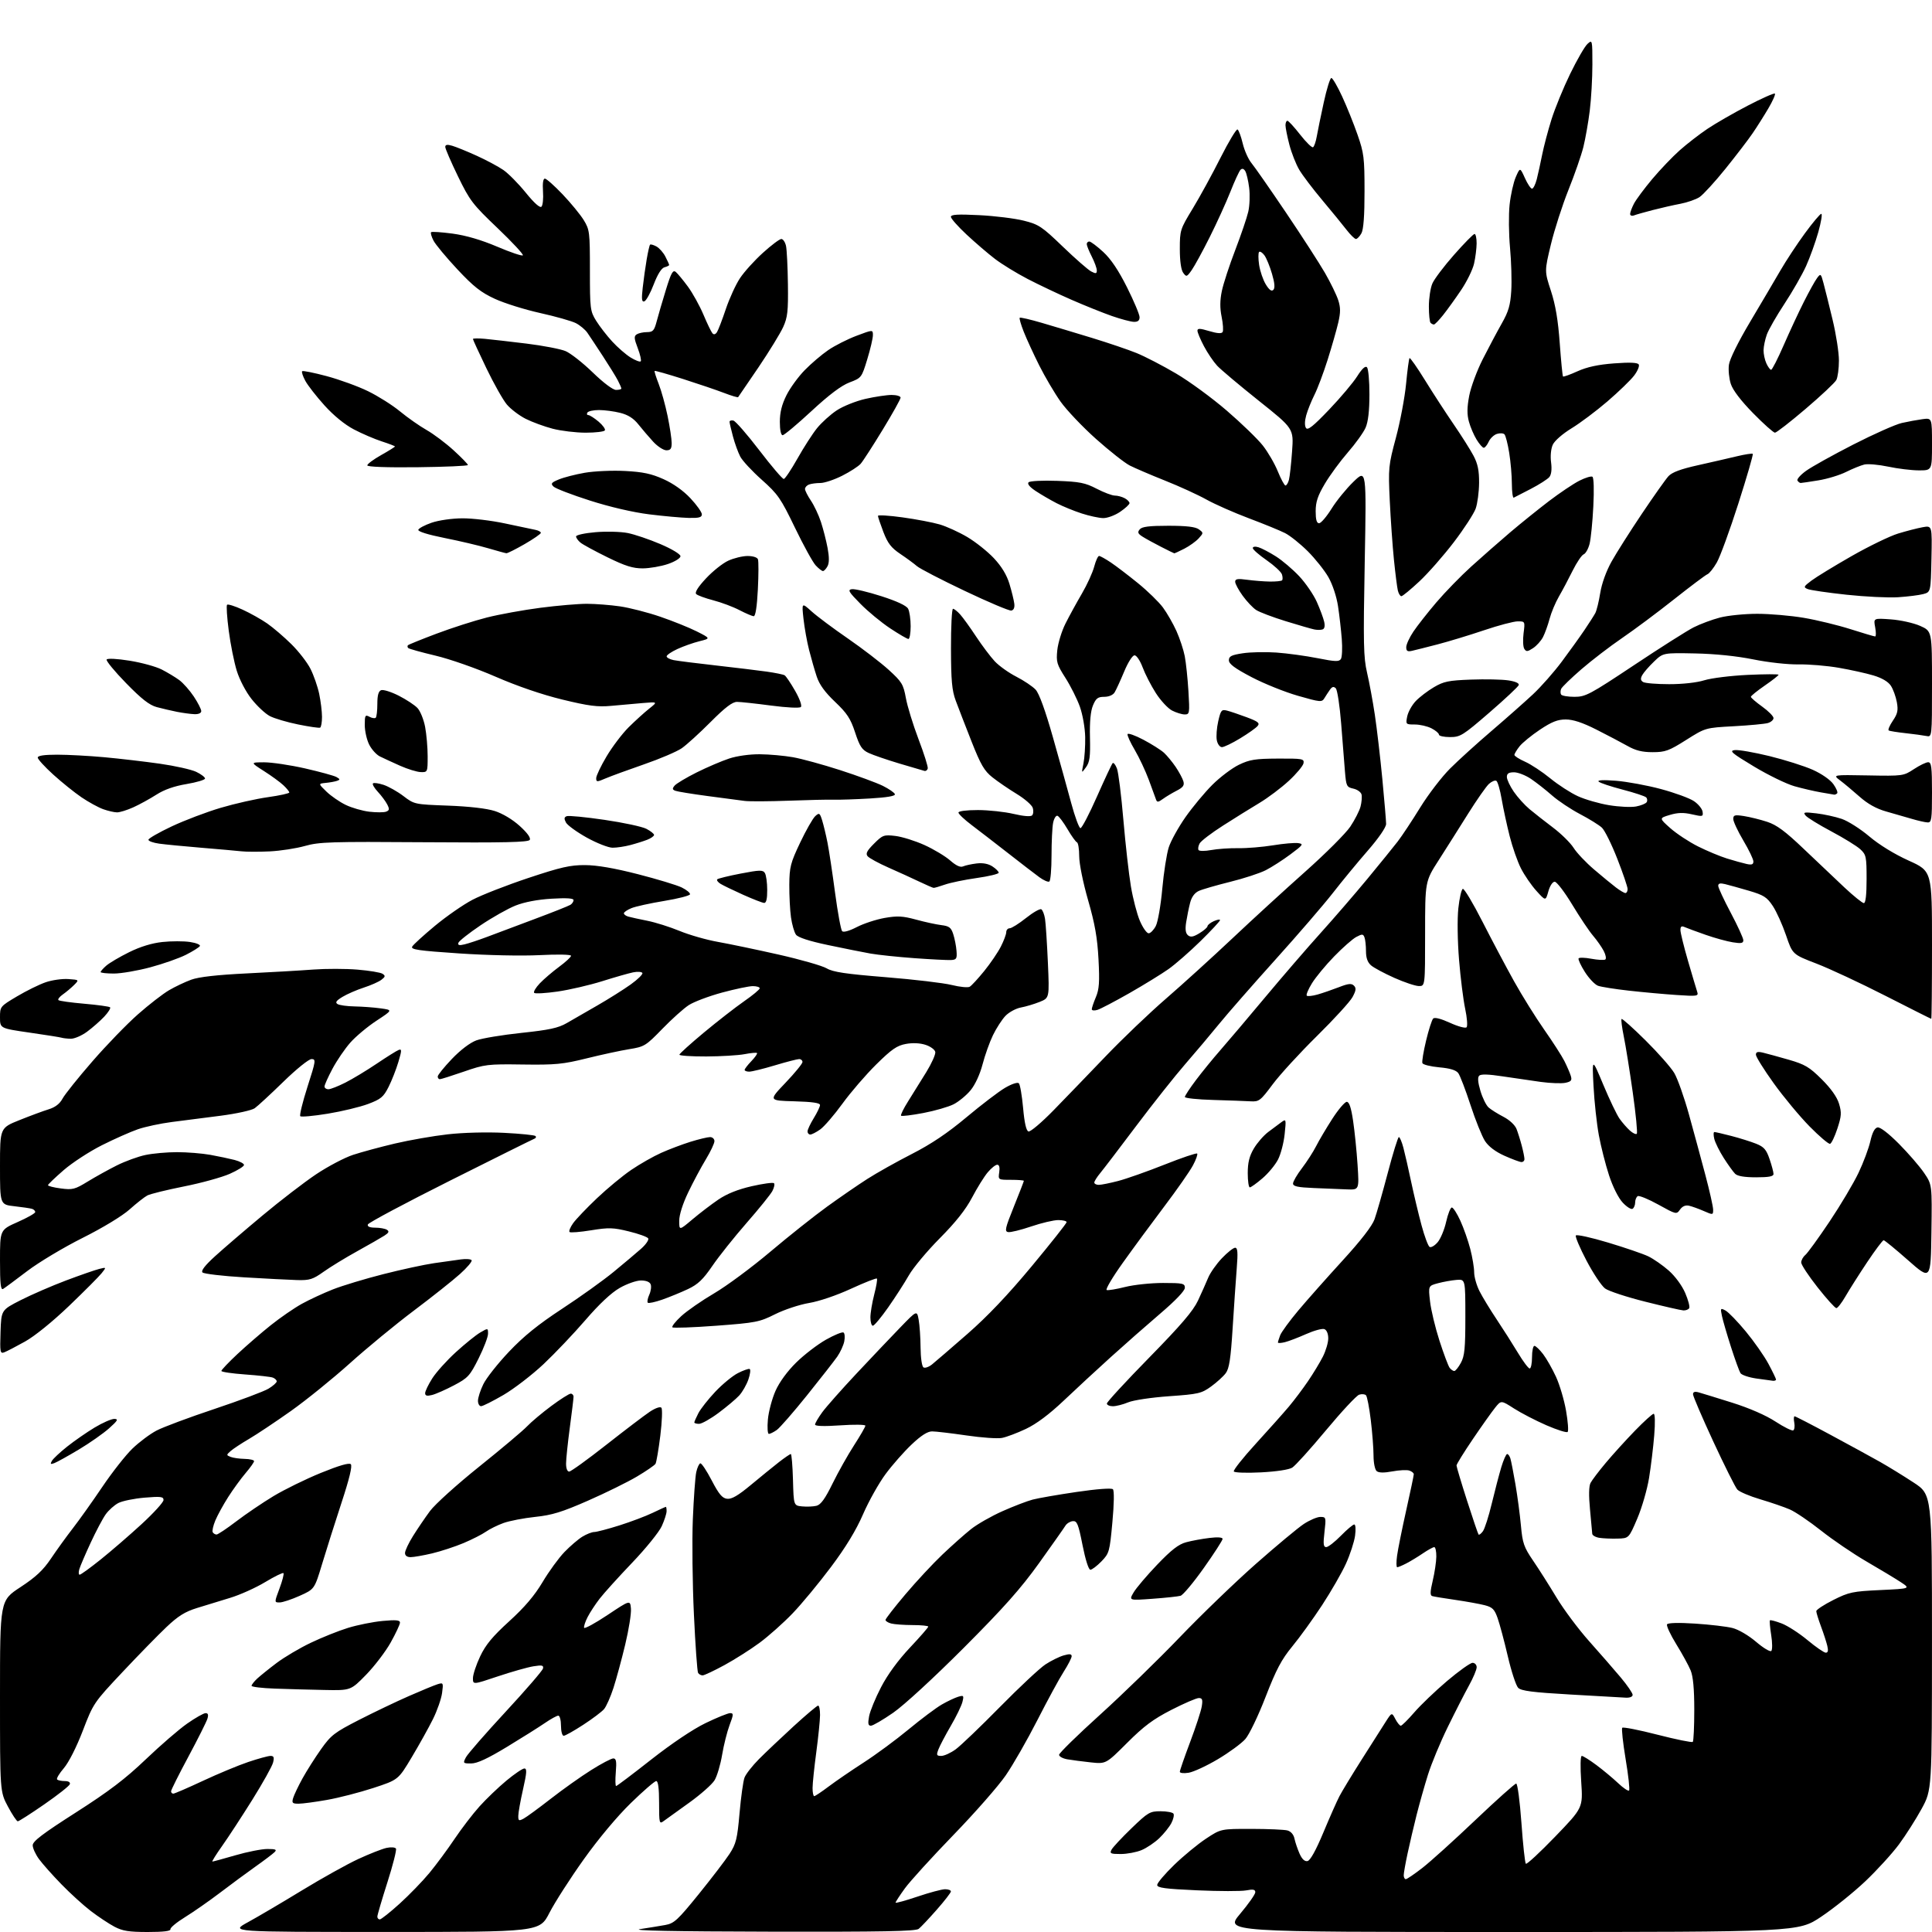 <?xml version="1.0" encoding="UTF-8" standalone="no"?>
<svg 
  version="1.1" 
  xmlns="http://www.w3.org/2000/svg" 
  xmlns:xlink="http://www.w3.org/1999/xlink" 
  xmlns:svg="http://www.w3.org/2000/svg"
  xmlns:rdf="http://www.w3.org/1999/02/22-rdf-syntax-ns#"
  xmlns:cc="http://creativecommons.org/ns#"
  xmlns:dc="http://purl.org/dc/elements/1.1/"
  viewBox="0 0 768 768"
  width="768"
  height="768"
>
<style>svg {background-color: white; }</style>"
<path stroke="none" fill="black" fill-rule="evenodd" d="M58.74,768.00C51.24,768.00 48.71,767.60 45.49,765.89C43.29,764.73 39.08,761.93 36.11,759.67C33.15,757.40 27.88,752.61 24.40,749.02C20.91,745.44 16.92,740.95 15.53,739.06C14.14,737.16 13.00,734.68 13.00,733.53C13.00,731.93 16.97,728.92 30.17,720.48C43.32,712.07 49.81,707.14 57.92,699.39C63.74,693.83 71.16,687.41 74.42,685.14C77.67,682.86 80.96,681.00 81.73,681.00C82.72,681.00 82.93,681.66 82.44,683.25C82.06,684.49 78.66,691.27 74.88,698.32C71.09,705.37 68.00,711.56 68.00,712.07C68.00,712.58 68.40,713.00 68.90,713.00C69.39,713.00 74.68,710.71 80.65,707.92C86.62,705.13 94.73,701.75 98.68,700.42C102.62,699.09 106.61,698.00 107.53,698.00C108.85,698.00 109.07,698.57 108.55,700.64C108.19,702.09 104.49,708.72 100.33,715.39C96.16,722.05 90.77,730.31 88.33,733.75C85.89,737.19 84.14,740.00 84.43,740.00C84.73,740.00 88.85,738.88 93.60,737.50C98.34,736.12 104.06,735.00 106.31,735.00C109.57,735.00 110.15,735.25 109.16,736.24C108.47,736.93 105.05,739.52 101.56,741.99C98.06,744.47 91.71,749.16 87.44,752.41C83.16,755.66 76.93,760.01 73.59,762.07C70.24,764.13 67.61,766.31 67.75,766.91C67.92,767.64 64.92,768.00 58.74,768.00zM153.00,767.98C91.50,767.97 91.50,767.97 98.50,764.14C102.35,762.04 112.03,756.34 120.00,751.48C127.97,746.62 138.10,740.98 142.50,738.95C146.90,736.92 151.92,734.95 153.65,734.57C155.39,734.19 157.07,734.31 157.40,734.84C157.72,735.36 156.19,741.41 153.99,748.28C151.80,755.15 150.00,761.27 150.00,761.88C150.00,762.50 150.44,763.00 150.97,763.00C151.50,763.00 155.05,760.19 158.85,756.75C162.65,753.31 167.99,747.80 170.72,744.50C173.44,741.20 177.94,735.12 180.70,731.00C183.47,726.88 187.93,721.06 190.60,718.09C193.28,715.11 198.09,710.50 201.29,707.84C204.49,705.18 207.71,703.00 208.44,703.00C209.52,703.00 209.42,704.62 207.92,711.25C206.89,715.79 206.04,720.53 206.03,721.79C206.00,723.81 206.24,723.94 208.14,722.93C209.32,722.30 214.15,718.76 218.89,715.07C223.63,711.37 230.84,706.25 234.93,703.68C239.01,701.10 243.01,699.00 243.80,699.00C244.94,699.00 245.15,700.16 244.79,704.50C244.54,707.52 244.60,709.99 244.92,709.98C245.24,709.97 251.52,705.23 258.88,699.44C267.00,693.07 275.48,687.37 280.45,684.97C284.96,682.78 289.36,681.00 290.23,681.00C291.64,681.00 291.62,681.51 290.02,685.75C289.04,688.36 287.70,693.69 287.05,697.59C286.40,701.49 285.05,706.03 284.05,707.68C283.05,709.33 278.52,713.33 273.98,716.59C269.44,719.84 264.89,723.12 263.86,723.87C262.08,725.18 262.00,724.86 262.00,716.62C262.00,710.88 261.62,708.00 260.87,708.00C260.25,708.00 255.70,711.94 250.76,716.75C245.35,722.02 237.89,730.93 232.04,739.14C226.69,746.64 220.55,756.20 218.40,760.39C214.50,767.99 214.50,767.99 153.00,767.98zM306.06,767.87C267.55,767.79 250.49,767.44 254.50,766.84C257.80,766.34 262.28,765.61 264.45,765.22C267.99,764.58 269.38,763.29 277.72,753.00C282.84,746.67 288.37,739.45 290.00,736.95C292.61,732.93 293.08,731.02 293.98,720.77C294.54,714.37 295.43,708.00 295.96,706.61C296.49,705.21 299.08,701.91 301.71,699.26C304.35,696.61 310.54,690.75 315.47,686.22C320.41,681.70 324.80,678.00 325.22,678.00C325.65,678.00 325.99,679.69 325.98,681.75C325.97,683.81 325.30,690.45 324.49,696.50C323.68,702.55 323.01,708.96 323.01,710.75C323.00,712.54 323.30,714.00 323.66,714.00C324.02,714.00 326.61,712.27 329.41,710.16C332.21,708.05 338.45,703.78 343.28,700.66C348.11,697.55 356.17,691.61 361.19,687.45C366.20,683.30 372.15,678.85 374.40,677.56C376.66,676.26 379.57,674.89 380.89,674.49C383.10,673.83 383.22,673.98 382.57,676.58C382.18,678.12 380.10,682.40 377.94,686.09C375.79,689.79 373.58,693.98 373.04,695.41C372.17,697.70 372.30,698.00 374.18,698.00C375.35,698.00 377.93,696.82 379.91,695.38C381.88,693.94 389.80,686.36 397.50,678.53C405.20,670.71 413.34,663.10 415.58,661.63C417.83,660.16 421.09,658.55 422.83,658.05C425.17,657.38 426.00,657.46 426.00,658.37C426.00,659.05 424.57,661.83 422.83,664.55C421.08,667.27 416.39,675.91 412.39,683.75C408.39,691.59 402.73,701.48 399.81,705.72C396.89,709.97 387.51,720.66 378.97,729.47C370.43,738.29 361.77,747.81 359.72,750.63C357.67,753.46 356.00,756.02 356.00,756.32C356.00,756.62 359.91,755.55 364.69,753.94C369.47,752.32 374.42,751.00 375.69,751.00C376.96,751.00 378.00,751.39 378.00,751.87C378.00,752.35 375.48,755.62 372.39,759.12C369.31,762.63 366.07,766.06 365.20,766.75C363.97,767.72 350.75,767.97 306.06,767.87zM600.89,768.00C486.90,768.00 486.90,768.00 492.95,760.81C496.28,756.86 499.00,752.99 499.00,752.20C499.00,751.10 498.16,750.93 495.36,751.46C493.36,751.84 484.58,751.82 475.86,751.43C463.12,750.86 460.00,750.44 460.00,749.30C460.00,748.51 463.04,744.93 466.75,741.33C470.46,737.74 476.16,733.04 479.41,730.90C485.31,727.00 485.31,727.00 497.41,727.01C504.06,727.02 510.52,727.30 511.76,727.63C513.15,728.01 514.23,729.25 514.57,730.87C514.87,732.32 515.78,734.99 516.58,736.82C517.55,739.02 518.61,740.03 519.74,739.81C520.84,739.60 523.05,735.64 526.04,728.49C528.56,722.45 531.45,715.92 532.46,714.00C533.46,712.08 537.42,705.55 541.26,699.50C545.09,693.45 549.36,686.73 550.75,684.57C553.26,680.65 553.26,680.65 554.66,683.32C555.43,684.80 556.41,686.00 556.84,686.00C557.27,686.00 559.67,683.62 562.18,680.72C564.68,677.82 570.56,672.19 575.24,668.22C579.92,664.25 584.48,661.00 585.37,661.00C586.27,661.00 587.00,661.79 587.00,662.75C587.00,663.71 585.63,666.98 583.95,670.00C582.28,673.02 578.48,680.45 575.52,686.50C572.55,692.55 569.00,701.10 567.63,705.50C566.25,709.90 564.22,717.10 563.11,721.50C562.00,725.90 560.40,732.74 559.55,736.70C558.70,740.66 558.00,744.59 558.00,745.45C558.00,746.30 558.37,747.00 558.83,747.00C559.28,747.00 562.24,744.99 565.41,742.53C568.58,740.07 578.05,731.52 586.45,723.53C594.86,715.54 602.17,709.00 602.71,709.00C603.24,709.00 604.17,715.99 604.79,724.62C605.40,733.21 606.19,740.52 606.55,740.87C606.91,741.22 612.16,736.35 618.22,730.07C629.25,718.63 629.25,718.63 628.56,708.32C628.15,702.18 628.24,698.00 628.79,698.00C629.30,698.00 631.91,699.64 634.61,701.65C637.30,703.66 641.18,706.89 643.23,708.83C645.28,710.78 647.24,712.09 647.58,711.75C647.92,711.41 647.31,705.82 646.22,699.32C645.14,692.82 644.53,687.19 644.87,686.82C645.22,686.44 651.53,687.68 658.91,689.58C666.28,691.47 672.58,692.75 672.91,692.43C673.23,692.10 673.50,686.36 673.50,679.66C673.50,671.34 673.04,666.40 672.05,664.00C671.26,662.08 668.69,657.39 666.34,653.59C664.00,649.79 662.35,646.24 662.68,645.70C663.06,645.09 667.29,644.98 673.89,645.41C679.72,645.79 686.37,646.57 688.67,647.15C691.08,647.75 695.06,650.09 698.07,652.65C700.94,655.10 703.66,656.74 704.12,656.28C704.58,655.82 704.56,652.99 704.08,649.97C703.60,646.96 703.37,644.32 703.58,644.11C703.79,643.89 705.88,644.45 708.23,645.34C710.58,646.24 715.21,649.22 718.50,651.96C721.80,654.71 725.07,656.96 725.77,656.97C726.65,656.99 726.84,656.15 726.38,654.25C726.02,652.74 724.89,649.25 723.86,646.50C722.84,643.75 722.00,641.03 722.00,640.46C722.00,639.90 725.04,637.90 728.75,636.03C734.98,632.90 736.42,632.59 747.50,632.07C759.50,631.50 759.50,631.50 755.50,628.87C753.30,627.43 747.19,623.75 741.93,620.70C736.67,617.64 728.57,612.14 723.93,608.46C719.29,604.79 713.70,600.99 711.50,600.04C709.30,599.08 704.03,597.27 699.78,596.01C695.54,594.76 691.41,593.00 690.61,592.11C689.82,591.23 685.53,582.66 681.08,573.07C676.64,563.48 673.00,555.01 673.00,554.25C673.00,553.30 673.70,553.06 675.25,553.49C676.49,553.83 682.48,555.68 688.57,557.59C695.42,559.75 701.98,562.61 705.80,565.11C709.19,567.32 712.37,568.89 712.85,568.59C713.34,568.29 713.51,566.91 713.25,565.52C712.98,564.14 713.04,563.00 713.38,563.00C713.71,563.00 720.18,566.33 727.74,570.41C735.31,574.49 744.16,579.32 747.41,581.16C750.66,583.00 756.62,586.66 760.66,589.31C768.00,594.11 768.00,594.11 767.99,652.81C767.97,711.50 767.97,711.50 763.89,719.00C761.64,723.12 757.58,729.51 754.86,733.19C752.13,736.86 746.10,743.47 741.46,747.87C736.81,752.27 728.93,758.60 723.94,761.93C714.87,768.00 714.87,768.00 600.89,768.00zM445.50,737.00C441.46,737.00 441.04,736.80 441.87,735.25C442.39,734.29 445.96,730.46 449.81,726.75C456.35,720.44 457.10,720.00 461.34,720.00C463.84,720.00 466.15,720.44 466.48,720.97C466.81,721.50 466.43,723.19 465.63,724.72C464.83,726.25 462.67,728.94 460.84,730.70C459.00,732.46 455.83,734.60 453.78,735.45C451.74,736.30 448.01,737.00 445.50,737.00zM7.07,724.00C6.64,724.00 4.87,721.35 3.14,718.11C0.00,712.22 0.00,712.22 0.00,674.24C0.00,636.25 0.00,636.25 8.09,630.94C14.25,626.90 17.14,624.19 20.25,619.57C22.49,616.23 26.41,610.80 28.97,607.50C31.53,604.20 36.82,596.77 40.71,591.00C44.61,585.23 49.98,578.40 52.65,575.83C55.32,573.26 59.63,570.03 62.23,568.67C64.83,567.30 75.18,563.44 85.23,560.09C95.28,556.73 104.96,553.10 106.75,552.01C108.54,550.92 110.00,549.62 110.00,549.12C110.00,548.62 109.31,547.95 108.46,547.62C107.62,547.30 102.67,546.74 97.46,546.37C92.26,546.00 88.00,545.37 88.00,544.97C88.00,544.56 90.89,541.52 94.43,538.21C97.97,534.91 103.93,529.75 107.68,526.76C111.43,523.77 116.97,519.95 120.00,518.28C123.03,516.61 128.59,514.03 132.37,512.54C136.16,511.05 145.16,508.33 152.37,506.50C159.59,504.66 168.65,502.70 172.50,502.14C176.35,501.58 181.18,500.90 183.23,500.63C185.28,500.35 187.20,500.51 187.48,500.97C187.77,501.43 185.69,503.90 182.85,506.44C180.02,508.99 171.78,515.53 164.53,520.98C157.29,526.42 145.82,535.86 139.06,541.95C132.29,548.03 121.75,556.56 115.63,560.90C109.51,565.23 102.03,570.22 99.00,571.99C95.97,573.76 92.68,575.93 91.68,576.81C89.93,578.37 89.93,578.45 91.68,579.14C92.68,579.54 95.19,579.89 97.25,579.93C99.31,579.97 101.00,580.37 101.00,580.82C101.00,581.27 99.49,583.41 97.64,585.57C95.80,587.73 92.69,592.00 90.74,595.05C88.79,598.10 86.48,602.31 85.60,604.41C84.73,606.50 84.26,608.61 84.57,609.11C84.87,609.60 85.55,610.00 86.08,610.00C86.61,610.00 90.15,607.64 93.94,604.75C97.73,601.86 104.38,597.35 108.72,594.73C113.06,592.11 121.53,587.96 127.53,585.51C134.80,582.55 138.79,581.39 139.45,582.05C140.12,582.72 138.89,587.82 135.78,597.28C133.22,605.10 129.74,616.05 128.07,621.61C125.02,631.72 125.02,631.72 119.13,634.36C115.90,635.81 112.30,637.00 111.14,637.00C109.03,637.00 109.03,637.00 111.11,631.43C112.26,628.37 112.96,625.63 112.68,625.35C112.40,625.06 109.12,626.67 105.39,628.92C101.66,631.17 95.43,633.97 91.55,635.15C87.67,636.32 81.72,638.14 78.33,639.20C73.54,640.68 70.80,642.39 66.14,646.81C62.84,649.94 54.96,658.00 48.64,664.73C37.29,676.80 37.09,677.10 32.92,687.98C30.42,694.50 27.34,700.57 25.38,702.87C23.56,704.99 22.35,707.02 22.70,707.37C23.05,707.72 24.42,708.00 25.75,708.00C27.23,708.00 28.01,708.48 27.76,709.25C27.54,709.94 22.97,713.54 17.61,717.25C12.25,720.96 7.51,724.00 7.07,724.00zM118.68,717.00C116.23,717.00 115.95,716.71 116.53,714.75C116.90,713.51 118.56,710.02 120.22,707.00C121.88,703.98 125.21,698.73 127.61,695.34C131.58,689.74 132.93,688.70 142.73,683.68C148.66,680.65 157.55,676.40 162.50,674.23C167.45,672.05 172.58,669.94 173.90,669.52C176.22,668.80 176.28,668.90 175.73,673.00C175.41,675.33 173.79,679.99 172.11,683.37C170.44,686.74 166.65,693.55 163.69,698.50C158.32,707.50 158.32,707.50 148.41,710.75C142.96,712.53 134.68,714.67 130.00,715.49C125.33,716.32 120.23,717.00 118.68,717.00zM472.51,704.69C470.56,705.01 469.00,704.84 469.00,704.31C469.00,703.79 470.84,698.47 473.09,692.50C475.34,686.53 477.43,680.15 477.72,678.32C478.16,675.64 477.93,675.00 476.54,675.00C475.59,675.00 470.70,677.11 465.66,679.69C458.43,683.39 454.72,686.15 448.07,692.80C439.64,701.22 439.64,701.22 433.57,700.57C430.23,700.21 426.04,699.66 424.25,699.35C422.46,699.03 421.00,698.23 421.00,697.56C421.00,696.90 428.31,689.74 437.25,681.66C446.19,673.57 460.46,659.71 468.96,650.84C477.46,641.98 491.06,628.87 499.18,621.71C507.31,614.54 515.88,607.40 518.23,605.84C520.58,604.28 523.56,603.01 524.85,603.00C527.13,603.00 527.18,603.17 526.50,609.00C525.94,613.79 526.08,615.00 527.19,615.00C527.96,615.00 530.57,612.98 533.00,610.50C535.43,608.02 537.83,606.00 538.34,606.00C538.87,606.00 539.00,607.95 538.66,610.47C538.32,612.93 536.70,617.91 535.06,621.53C533.42,625.15 529.14,632.59 525.56,638.06C521.98,643.52 516.64,650.91 513.70,654.47C509.42,659.67 507.32,663.64 503.09,674.54C500.17,682.10 496.59,689.54 495.03,691.31C493.48,693.07 488.58,696.66 484.12,699.31C479.67,701.96 474.44,704.38 472.51,704.69zM187.30,701.00C184.05,701.00 183.98,700.92 185.22,698.55C185.92,697.21 193.03,689.06 201.00,680.45C208.97,671.84 215.66,664.10 215.85,663.25C216.14,661.98 215.49,661.83 212.05,662.38C209.77,662.74 203.43,664.54 197.95,666.37C188.00,669.71 188.00,669.71 188.00,667.10C188.00,665.67 189.29,661.78 190.86,658.45C193.05,653.82 195.77,650.54 202.42,644.48C208.55,638.90 212.47,634.30 215.69,628.89C218.20,624.67 222.11,619.30 224.37,616.96C226.64,614.61 229.85,611.86 231.50,610.85C233.15,609.84 235.26,609.01 236.20,609.00C237.13,609.00 241.63,607.82 246.20,606.38C250.76,604.94 256.72,602.69 259.44,601.38C262.15,600.07 264.52,599.00 264.69,599.00C264.86,599.00 264.99,599.79 264.98,600.75C264.97,601.71 264.10,604.39 263.05,606.69C262.00,609.00 256.72,615.53 251.31,621.19C245.89,626.86 240.07,633.30 238.37,635.50C236.67,637.70 234.51,640.99 233.58,642.82C232.64,644.64 232.02,646.55 232.19,647.06C232.36,647.57 236.55,645.29 241.50,641.99C250.50,635.99 250.50,635.99 250.81,639.46C250.98,641.37 249.96,647.78 248.54,653.71C247.12,659.65 245.01,667.42 243.85,671.00C242.69,674.58 241.01,678.36 240.12,679.40C239.23,680.45 235.50,683.26 231.82,685.65C228.15,688.04 224.67,690.00 224.07,690.00C223.48,690.00 223.00,688.20 223.00,686.00C223.00,683.80 222.52,682.00 221.93,682.00C221.34,682.00 218.96,683.31 216.63,684.91C214.30,686.51 207.51,690.79 201.53,694.41C193.85,699.07 189.68,701.00 187.30,701.00zM346.20,686.00C345.10,686.00 344.94,685.15 345.48,682.25C345.86,680.19 348.00,674.98 350.24,670.67C352.81,665.71 357.00,659.98 361.65,655.03C365.69,650.74 369.00,646.95 369.00,646.61C369.00,646.27 366.19,645.99 362.75,645.99C359.31,645.98 355.49,645.70 354.25,645.37C353.01,645.04 352.00,644.40 352.00,643.95C352.00,643.50 355.54,638.94 359.87,633.82C364.20,628.69 370.83,621.56 374.62,617.96C378.40,614.37 383.52,609.82 386.00,607.85C388.48,605.88 394.10,602.67 398.50,600.72C402.90,598.76 408.30,596.69 410.51,596.11C412.71,595.53 420.58,594.16 428.00,593.07C436.11,591.88 441.86,591.46 442.40,592.00C442.95,592.55 442.87,597.79 442.19,605.12C441.11,616.87 440.94,617.46 437.84,620.67C436.06,622.50 434.08,624.00 433.43,624.00C432.74,624.00 431.46,619.96 430.33,614.25C428.65,605.77 428.14,604.52 426.45,604.68C425.38,604.78 424.05,605.60 423.50,606.51C422.95,607.42 418.25,614.09 413.06,621.34C405.74,631.54 398.99,639.13 383.06,655.09C371.24,666.93 359.34,677.88 355.06,680.84C350.96,683.68 346.97,686.00 346.20,686.00zM646.25,674.85C644.74,674.76 634.85,674.20 624.28,673.60C609.25,672.74 604.72,672.16 603.50,670.94C602.64,670.07 600.79,664.45 599.39,658.44C597.99,652.42 596.16,645.60 595.34,643.27C594.08,639.69 593.28,638.89 590.17,638.09C588.15,637.57 582.90,636.62 578.50,635.98C574.10,635.35 569.97,634.67 569.33,634.47C568.44,634.21 568.50,632.68 569.54,628.31C570.30,625.11 570.94,620.81 570.96,618.75C570.98,616.69 570.61,615.00 570.14,615.00C569.67,615.00 567.63,616.12 565.61,617.49C563.60,618.86 560.63,620.66 559.02,621.49C557.41,622.32 555.79,623.00 555.41,623.00C555.04,623.00 555.01,620.93 555.36,618.41C555.70,615.88 557.34,607.76 558.99,600.37C560.65,592.97 562.00,586.52 562.00,586.03C562.00,585.54 561.19,584.88 560.19,584.56C559.20,584.25 556.16,584.40 553.45,584.91C550.16,585.52 548.09,585.49 547.25,584.79C546.55,584.21 546.00,581.51 546.00,578.63C546.00,575.81 545.51,569.45 544.91,564.50C544.31,559.55 543.46,555.12 543.01,554.65C542.57,554.18 541.34,554.07 540.29,554.41C539.23,554.74 533.31,561.10 527.13,568.52C520.94,575.95 514.90,582.65 513.69,583.40C512.39,584.22 507.33,584.98 501.25,585.29C495.61,585.58 490.76,585.42 490.46,584.93C490.16,584.45 494.10,579.48 499.21,573.89C504.32,568.30 510.24,561.65 512.38,559.11C514.51,556.57 517.93,552.02 519.98,549.00C522.04,545.98 524.68,541.61 525.86,539.29C527.04,536.97 528.00,533.70 528.00,532.01C528.00,530.17 527.38,528.70 526.46,528.35C525.62,528.02 522.36,528.91 519.21,530.31C516.07,531.71 512.26,533.17 510.75,533.54C509.24,533.91 508.00,533.97 508.00,533.67C508.00,533.37 508.40,532.09 508.88,530.81C509.37,529.53 512.63,525.07 516.13,520.90C519.63,516.73 527.54,507.82 533.69,501.09C540.95,493.16 545.42,487.39 546.40,484.68C547.23,482.38 549.59,474.09 551.66,466.25C553.72,458.41 555.71,452.00 556.07,452.00C556.44,452.00 557.25,453.91 557.87,456.25C558.49,458.59 559.89,464.70 560.97,469.84C562.06,474.98 563.91,482.75 565.09,487.10C566.26,491.46 567.70,495.31 568.28,495.67C568.85,496.03 570.29,495.20 571.47,493.83C572.64,492.47 574.18,488.80 574.87,485.67C575.57,482.55 576.59,480.00 577.13,480.00C577.67,480.00 579.19,482.36 580.51,485.25C581.83,488.14 583.60,493.18 584.45,496.46C585.30,499.74 586.00,503.92 586.00,505.75C586.00,507.58 586.96,510.97 588.14,513.29C589.32,515.61 592.39,520.65 594.96,524.50C597.53,528.35 601.32,534.31 603.39,537.75C605.46,541.19 607.56,544.00 608.07,544.00C608.58,544.00 609.00,541.98 609.00,539.50C609.00,537.02 609.43,535.00 609.95,535.00C610.47,535.00 612.03,536.48 613.41,538.29C614.79,540.10 617.10,544.17 618.55,547.33C620.00,550.49 621.79,556.54 622.53,560.79C623.27,565.03 623.56,568.82 623.17,569.22C622.78,569.61 618.99,568.42 614.73,566.57C610.48,564.72 604.69,561.72 601.86,559.91C596.72,556.61 596.72,556.61 594.35,559.56C593.04,561.18 589.05,566.80 585.49,572.05C581.92,577.31 579.00,582.03 578.99,582.55C578.99,583.07 580.87,589.35 583.16,596.50C585.46,603.65 587.52,609.72 587.75,610.00C587.98,610.27 588.76,609.68 589.48,608.69C590.21,607.70 591.79,602.75 593.00,597.69C594.21,592.64 595.92,586.14 596.78,583.25C597.65,580.36 598.70,578.00 599.12,578.00C599.53,578.00 600.11,578.79 600.40,579.75C600.70,580.71 601.60,585.34 602.41,590.02C603.21,594.71 604.20,602.10 604.59,606.43C605.23,613.46 605.76,614.99 609.45,620.41C611.74,623.76 615.93,630.37 618.78,635.11C621.63,639.84 627.46,647.64 631.73,652.43C636.00,657.22 641.64,663.68 644.25,666.80C646.86,669.91 649.00,673.03 649.00,673.73C649.00,674.49 647.89,674.94 646.25,674.85zM128.96,671.79C123.21,671.68 114.34,671.44 109.25,671.25C104.16,671.07 100.00,670.57 100.00,670.14C100.00,669.70 101.01,668.41 102.25,667.26C103.49,666.12 106.97,663.31 110.00,661.03C113.03,658.75 119.10,655.15 123.50,653.05C127.90,650.94 134.59,648.26 138.37,647.10C142.15,645.94 148.33,644.70 152.12,644.35C157.42,643.86 159.00,644.01 159.00,645.01C159.00,645.72 157.34,649.27 155.32,652.89C153.30,656.51 148.89,662.29 145.53,665.74C139.41,672.00 139.41,672.00 128.96,671.79zM279.31,665.99C278.65,665.99 277.84,665.55 277.50,665.00C277.16,664.45 276.41,653.99 275.84,641.75C275.26,629.51 275.07,612.52 275.41,604.00C275.76,595.48 276.37,587.02 276.77,585.20C277.17,583.39 277.90,581.81 278.39,581.70C278.88,581.59 280.92,584.65 282.92,588.50C285.78,593.99 287.10,595.56 289.04,595.79C290.85,596.01 293.43,594.50 298.51,590.27C302.36,587.07 307.36,583.00 309.64,581.22C311.92,579.45 314.04,578.00 314.36,578.00C314.67,578.00 315.06,582.61 315.22,588.25C315.50,598.50 315.50,598.50 318.89,598.82C320.75,599.00 323.32,598.89 324.59,598.57C326.28,598.14 328.01,595.75 330.95,589.74C333.18,585.21 337.02,578.36 339.50,574.53C341.97,570.70 344.00,567.19 344.00,566.73C344.00,566.28 339.50,566.22 334.00,566.60C327.59,567.04 324.00,566.93 324.00,566.29C324.00,565.75 325.28,563.55 326.85,561.40C328.41,559.26 334.55,552.33 340.48,546.00C346.42,539.67 354.25,531.42 357.89,527.66C364.50,520.83 364.50,520.83 365.19,524.66C365.57,526.77 365.91,531.74 365.94,535.69C365.98,539.78 366.47,543.18 367.10,543.56C367.70,543.94 369.24,543.40 370.51,542.37C371.79,541.34 378.11,535.89 384.56,530.26C392.57,523.26 400.68,514.72 410.15,503.32C417.77,494.15 424.00,486.27 424.00,485.82C424.00,485.37 422.50,485.00 420.68,485.00C418.85,485.00 414.01,486.14 409.93,487.53C405.84,488.92 401.73,489.94 400.78,489.78C399.27,489.53 399.55,488.28 403.03,479.65C405.21,474.24 407.00,469.63 407.00,469.40C407.00,469.18 404.70,469.00 401.89,469.00C396.77,469.00 396.77,469.00 397.21,466.00C397.50,464.05 397.22,463.00 396.42,463.00C395.73,463.00 394.03,464.36 392.63,466.03C391.22,467.70 388.43,472.19 386.42,476.02C383.90,480.81 379.91,485.85 373.57,492.24C368.52,497.33 362.97,503.98 361.26,507.00C359.54,510.02 355.84,515.76 353.04,519.75C350.24,523.74 347.51,527.00 346.97,527.00C346.44,527.00 346.00,525.52 346.00,523.71C346.00,521.90 346.69,517.79 347.52,514.57C348.36,511.35 348.84,508.50 348.58,508.25C348.32,507.99 343.70,509.81 338.30,512.29C332.58,514.93 325.64,517.29 321.62,517.96C317.84,518.59 311.77,520.60 308.12,522.42C301.90,525.54 300.49,525.82 284.71,527.00C275.47,527.69 267.64,527.97 267.29,527.63C266.95,527.28 268.52,525.29 270.79,523.20C273.06,521.10 278.95,517.02 283.88,514.12C288.82,511.23 298.85,503.80 306.18,497.61C313.50,491.43 323.67,483.35 328.76,479.67C333.85,475.99 341.05,471.03 344.76,468.66C348.47,466.28 356.45,461.80 362.50,458.71C370.24,454.75 376.68,450.41 384.22,444.10C390.12,439.16 397.01,433.90 399.54,432.42C402.20,430.87 404.50,430.11 405.01,430.62C405.50,431.10 406.25,435.51 406.70,440.42C407.23,446.37 407.94,449.49 408.83,449.78C409.56,450.02 414.06,446.22 418.83,441.33C423.60,436.44 432.90,426.80 439.50,419.91C446.10,413.01 456.90,402.69 463.50,396.98C470.10,391.26 481.97,380.49 489.87,373.04C497.77,365.59 510.82,353.64 518.87,346.48C526.92,339.32 534.96,331.28 536.75,328.62C538.54,325.95 540.37,322.36 540.83,320.64C541.28,318.91 541.46,316.74 541.23,315.81C540.99,314.88 539.53,313.83 537.97,313.49C535.32,312.91 535.12,312.50 534.64,306.69C534.36,303.28 533.68,294.70 533.13,287.61C532.57,280.52 531.61,274.22 530.99,273.61C530.16,272.79 529.55,272.94 528.68,274.16C528.03,275.08 527.03,276.61 526.45,277.57C525.47,279.19 524.81,279.13 515.96,276.59C510.76,275.10 502.45,271.76 497.50,269.16C490.85,265.67 488.50,263.93 488.50,262.48C488.50,260.88 489.50,260.37 494.00,259.69C497.02,259.22 503.06,259.09 507.41,259.40C511.77,259.71 519.12,260.72 523.76,261.64C530.85,263.05 532.32,263.09 533.04,261.94C533.50,261.19 533.66,257.63 533.38,254.03C533.10,250.44 532.43,244.55 531.88,240.93C531.30,237.11 529.70,232.31 528.06,229.43C526.50,226.72 522.82,222.09 519.87,219.14C516.91,216.20 512.86,212.95 510.86,211.93C508.86,210.91 502.36,208.25 496.42,206.02C490.48,203.78 482.89,200.43 479.56,198.57C476.23,196.71 468.84,193.33 463.14,191.06C457.44,188.79 451.13,186.08 449.10,185.05C447.08,184.02 441.05,179.27 435.70,174.50C430.35,169.73 424.01,163.05 421.60,159.66C419.20,156.27 415.37,149.77 413.09,145.22C410.81,140.66 408.04,134.64 406.94,131.84C405.83,129.03 405.12,126.55 405.35,126.31C405.59,126.08 409.54,126.99 414.14,128.34C418.74,129.69 427.75,132.39 434.16,134.35C440.57,136.31 448.53,139.01 451.84,140.36C455.16,141.71 462.21,145.36 467.50,148.48C472.80,151.59 481.89,158.25 487.69,163.26C493.50,168.27 499.92,174.48 501.96,177.07C504.00,179.65 506.70,184.29 507.95,187.38C509.21,190.47 510.58,193.00 511.00,193.00C511.42,193.00 512.04,191.99 512.37,190.75C512.70,189.51 513.26,184.42 513.62,179.43C514.27,170.36 514.27,170.36 500.38,159.30C492.75,153.21 485.30,146.95 483.83,145.37C482.37,143.79 480.00,140.30 478.58,137.60C477.16,134.91 476.00,132.14 476.00,131.45C476.00,130.47 477.01,130.50 480.69,131.61C483.82,132.55 485.58,132.68 486.01,131.99C486.36,131.42 486.18,128.71 485.62,125.96C484.90,122.44 484.93,119.38 485.71,115.65C486.32,112.73 488.71,105.43 491.02,99.42C493.32,93.41 495.66,86.54 496.21,84.15C496.76,81.76 496.92,77.48 496.56,74.64C496.21,71.80 495.50,68.82 495.00,68.00C494.40,67.02 493.75,66.86 493.12,67.51C492.58,68.05 490.77,71.98 489.09,76.24C487.41,80.49 483.72,88.59 480.89,94.24C478.07,99.88 474.83,105.80 473.71,107.39C471.79,110.11 471.60,110.17 470.34,108.44C469.50,107.30 469.00,103.77 469.00,98.97C469.00,91.54 469.14,91.10 474.12,82.92C476.93,78.29 481.91,69.20 485.17,62.72C488.44,56.25 491.49,51.18 491.95,51.47C492.42,51.76 493.35,54.27 494.01,57.06C494.68,59.84 496.24,63.33 497.47,64.81C498.70,66.29 504.88,75.15 511.19,84.50C517.50,93.85 524.48,104.65 526.70,108.50C528.92,112.35 531.28,117.21 531.96,119.29C532.92,122.27 532.92,124.19 531.97,128.29C531.30,131.16 529.41,137.78 527.76,143.00C526.11,148.22 523.74,154.53 522.49,157.00C521.25,159.47 519.78,163.13 519.23,165.13C518.62,167.35 518.58,169.28 519.15,170.13C519.85,171.18 522.01,169.46 528.33,162.84C532.88,158.08 537.90,152.12 539.50,149.59C541.41,146.56 542.74,145.34 543.39,145.99C543.93,146.53 544.38,151.37 544.37,156.74C544.37,163.32 543.87,167.64 542.84,170.02C541.99,171.95 538.81,176.38 535.77,179.86C532.74,183.35 528.62,188.96 526.63,192.33C523.82,197.07 523.00,199.53 523.00,203.23C523.00,206.58 523.40,208.00 524.36,208.00C525.10,208.00 527.32,205.41 529.29,202.25C531.25,199.09 535.18,194.25 538.03,191.50C543.19,186.50 543.19,186.50 542.50,223.50C541.89,255.76 542.01,261.39 543.43,267.41C544.32,271.22 545.71,278.74 546.52,284.14C547.33,289.54 548.67,301.01 549.50,309.64C550.32,318.26 551.00,326.32 551.00,327.54C551.00,328.86 548.06,333.14 543.72,338.13C539.71,342.73 533.45,350.32 529.81,355.00C526.16,359.68 515.88,371.60 506.96,381.50C498.04,391.40 488.00,402.88 484.64,407.00C481.29,411.12 475.22,418.32 471.15,423.00C467.08,427.68 458.34,438.70 451.72,447.50C445.11,456.30 438.64,464.77 437.35,466.33C436.06,467.88 435.00,469.57 435.00,470.08C435.00,470.58 435.81,471.00 436.79,471.00C437.77,471.00 441.25,470.30 444.51,469.45C447.78,468.60 456.05,465.68 462.90,462.96C469.74,460.24 475.59,458.26 475.89,458.56C476.19,458.86 475.43,461.00 474.19,463.30C472.96,465.61 467.87,472.90 462.88,479.50C457.90,486.10 450.45,496.21 446.34,501.98C442.22,507.74 439.34,512.61 439.93,512.81C440.52,513.01 443.84,512.45 447.31,511.58C450.79,510.71 457.54,510.00 462.31,510.00C470.20,510.00 471.00,510.18 471.00,511.91C471.00,513.10 467.29,516.99 461.25,522.14C455.89,526.72 447.02,534.52 441.54,539.48C436.05,544.44 427.65,552.22 422.86,556.76C417.08,562.23 412.02,566.02 407.82,568.01C404.35,569.65 400.06,571.27 398.29,571.60C396.52,571.94 390.14,571.49 384.11,570.60C378.07,569.72 371.95,569.00 370.51,569.00C368.71,569.00 366.14,570.64 362.40,574.19C359.38,577.04 354.72,582.33 352.04,585.95C349.36,589.57 345.33,596.75 343.09,601.91C340.33,608.28 336.22,615.04 330.33,622.90C325.55,629.28 318.69,637.58 315.07,641.34C311.46,645.10 305.57,650.35 302.00,652.99C298.43,655.64 292.12,659.64 288.00,661.89C283.88,664.13 279.96,665.98 279.31,665.99zM458.12,635.54C448.75,636.23 448.75,636.23 450.62,633.03C451.66,631.26 455.88,626.29 460.00,621.98C465.62,616.11 468.50,613.87 471.50,613.07C473.70,612.47 477.86,611.71 480.75,611.36C484.04,610.96 486.00,611.10 486.00,611.74C486.00,612.29 482.64,617.50 478.53,623.30C474.42,629.10 470.25,634.08 469.28,634.35C468.30,634.63 463.28,635.17 458.12,635.54zM31.68,625.97C32.13,625.96 35.88,623.24 40.00,619.94C44.12,616.64 51.44,610.32 56.25,605.90C61.06,601.48 65.00,597.15 65.00,596.29C65.00,594.93 63.93,594.80 57.47,595.34C53.33,595.69 48.64,596.65 47.05,597.47C45.46,598.30 43.20,600.32 42.02,601.97C40.84,603.62 38.16,608.69 36.05,613.24C33.94,617.78 31.91,622.51 31.54,623.75C31.17,624.99 31.23,625.99 31.68,625.97zM163.25,618.99C161.81,618.99 161.00,618.40 161.00,617.34C161.00,616.42 162.43,613.39 164.18,610.59C165.93,607.79 168.96,603.32 170.93,600.66C172.89,598.00 181.70,590.05 190.50,583.00C199.30,575.95 207.85,568.75 209.50,567.01C211.15,565.27 215.48,561.63 219.12,558.92C222.76,556.21 226.25,554.00 226.87,554.00C227.49,554.00 228.00,554.56 227.99,555.25C227.99,555.94 227.32,561.45 226.51,567.50C225.70,573.55 225.03,579.96 225.02,581.75C225.01,583.71 225.50,584.99 226.25,584.98C226.94,584.97 233.57,580.18 241.00,574.34C248.43,568.50 256.21,562.59 258.29,561.20C260.50,559.73 262.43,559.06 262.91,559.59C263.37,560.09 263.18,565.07 262.49,570.66C261.80,576.24 260.93,581.30 260.57,581.89C260.20,582.48 256.89,584.76 253.20,586.95C249.52,589.14 240.76,593.45 233.75,596.53C223.41,601.07 219.45,602.29 212.75,602.99C208.21,603.47 202.56,604.56 200.18,605.41C197.81,606.26 194.66,607.82 193.18,608.86C191.71,609.91 187.69,611.95 184.26,613.40C180.82,614.84 175.20,616.68 171.76,617.50C168.32,618.31 164.49,618.98 163.25,618.99zM642.99,611.62C640.52,611.69 637.26,611.55 635.75,611.31C634.24,611.06 632.97,610.33 632.94,609.68C632.90,609.03 632.50,604.67 632.05,600.00C631.52,594.49 631.59,590.80 632.26,589.50C632.83,588.40 635.56,584.80 638.33,581.50C641.09,578.20 646.30,572.46 649.90,568.75C653.50,565.04 656.86,562.00 657.36,562.00C657.90,562.00 657.99,565.54 657.58,570.55C657.20,575.25 656.28,582.87 655.53,587.49C654.78,592.10 652.67,599.39 650.83,603.69C647.49,611.50 647.49,611.50 642.99,611.62zM21.61,581.61C20.09,582.18 19.90,582.01 20.61,580.75C21.10,579.88 23.83,577.32 26.69,575.05C29.54,572.78 34.46,569.37 37.63,567.46C40.79,565.56 44.31,564.02 45.44,564.04C47.16,564.08 46.81,564.70 43.35,567.79C41.06,569.83 35.66,573.62 31.35,576.20C27.03,578.79 22.65,581.22 21.61,581.61zM305.64,570.00C305.13,570.00 304.96,567.45 305.25,564.25C305.54,561.09 306.91,555.97 308.28,552.88C309.82,549.42 312.97,545.10 316.51,541.62C319.66,538.52 324.98,534.44 328.32,532.55C331.66,530.67 334.80,529.38 335.30,529.69C335.80,529.99 335.93,531.58 335.61,533.21C335.28,534.84 334.01,537.59 332.79,539.33C331.56,541.08 326.16,547.99 320.77,554.70C315.38,561.41 309.98,567.60 308.77,568.45C307.55,569.30 306.14,570.00 305.64,570.00zM277.89,566.00C276.85,566.00 276.00,565.75 276.00,565.45C276.00,565.15 276.73,563.49 277.62,561.76C278.52,560.03 281.55,556.18 284.37,553.20C287.18,550.23 291.21,546.91 293.32,545.84C295.43,544.76 297.53,544.02 297.99,544.19C298.45,544.36 298.23,546.23 297.50,548.34C296.77,550.46 295.12,553.34 293.84,554.74C292.55,556.14 288.86,559.24 285.64,561.64C282.42,564.04 278.93,566.00 277.89,566.00zM191.25,558.98C190.56,558.99 190.00,558.02 190.00,556.82C190.00,555.61 190.95,552.66 192.12,550.26C193.28,547.85 197.86,542.05 202.30,537.36C208.19,531.14 213.90,526.53 223.43,520.27C230.62,515.56 239.84,508.96 243.92,505.60C248.00,502.25 252.91,498.11 254.83,496.41C256.75,494.71 258.02,492.85 257.67,492.27C257.31,491.69 253.85,490.44 249.98,489.50C243.77,487.97 242.01,487.92 234.98,489.06C230.61,489.77 226.74,490.08 226.40,489.74C226.06,489.39 226.70,487.83 227.82,486.25C228.94,484.68 233.21,480.20 237.30,476.32C241.40,472.43 247.54,467.35 250.95,465.04C254.36,462.72 259.70,459.68 262.83,458.28C265.95,456.88 271.20,454.90 274.50,453.87C277.80,452.85 281.29,452.01 282.25,452.01C283.21,452.00 284.00,452.73 284.00,453.62C284.00,454.51 282.46,457.77 280.58,460.87C278.70,463.97 275.55,469.86 273.58,473.97C271.38,478.55 270.00,482.93 270.00,485.30C270.00,489.15 270.00,489.15 275.25,484.72C278.14,482.28 282.78,478.74 285.56,476.85C288.96,474.54 293.32,472.80 298.81,471.54C303.32,470.51 307.30,469.97 307.67,470.34C308.04,470.70 307.74,472.11 307.02,473.47C306.29,474.83 301.69,480.53 296.79,486.13C291.89,491.74 285.77,499.41 283.19,503.19C279.48,508.62 277.45,510.55 273.50,512.42C270.75,513.72 266.16,515.60 263.30,516.61C260.44,517.61 257.84,518.17 257.51,517.85C257.19,517.52 257.45,516.10 258.09,514.69C258.74,513.28 258.99,511.42 258.66,510.56C258.29,509.58 256.84,509.00 254.78,509.01C252.98,509.01 249.17,510.35 246.32,511.99C242.97,513.91 238.18,518.40 232.73,524.73C228.10,530.10 220.59,538.00 216.04,542.29C211.48,546.57 204.32,552.07 200.13,554.52C195.93,556.96 191.94,558.97 191.25,558.98zM442.38,559.00C441.07,559.00 440.00,558.51 440.00,557.92C440.00,557.32 447.57,549.11 456.82,539.67C469.48,526.75 474.28,521.14 476.22,517.00C477.63,513.98 479.46,509.89 480.27,507.92C481.09,505.95 483.54,502.46 485.72,500.17C487.90,497.88 490.27,496.00 490.98,496.00C491.99,496.00 492.13,497.83 491.62,504.25C491.26,508.79 490.52,519.48 489.99,528.00C489.23,540.14 488.63,544.01 487.26,545.85C486.29,547.15 483.66,549.54 481.41,551.17C477.61,553.91 476.39,554.20 464.73,555.02C457.68,555.52 450.52,556.59 448.45,557.46C446.42,558.31 443.69,559.00 442.38,559.00zM171.75,554.53C169.72,555.04 169.00,554.85 169.00,553.80C169.00,553.03 170.27,550.39 171.82,547.95C173.37,545.50 177.60,540.80 181.22,537.50C184.84,534.20 189.19,530.69 190.90,529.69C193.99,527.89 194.00,527.89 194.00,530.19C194.00,531.46 192.31,535.88 190.25,540.00C186.79,546.92 186.03,547.75 180.50,550.67C177.20,552.41 173.26,554.15 171.75,554.53zM704.75,548.88C704.06,548.81 701.08,548.40 698.12,547.97C695.16,547.54 692.34,546.58 691.86,545.84C691.39,545.10 689.70,540.45 688.11,535.50C686.52,530.55 684.90,525.00 684.51,523.16C683.84,520.00 683.91,519.88 685.91,520.95C687.07,521.57 690.71,525.33 693.99,529.29C697.27,533.26 701.32,539.04 702.98,542.14C704.64,545.24 706.00,548.05 706.00,548.39C706.00,548.73 705.44,548.94 704.75,548.88zM578.10,545.00C578.57,545.00 579.75,543.54 580.72,541.75C582.20,539.05 582.50,535.98 582.50,523.50C582.50,508.50 582.50,508.50 579.00,508.78C577.08,508.94 573.76,509.53 571.63,510.10C567.76,511.14 567.76,511.14 568.46,517.31C568.84,520.70 570.53,527.76 572.22,532.99C573.91,538.22 575.73,543.06 576.27,543.75C576.81,544.44 577.63,545.00 578.10,545.00zM1.71,537.56C0.06,538.19 -0.06,537.55 0.21,529.50C0.50,520.76 0.50,520.76 8.24,516.82C12.50,514.65 20.60,511.14 26.24,509.01C31.88,506.89 37.81,504.83 39.41,504.43C42.32,503.70 42.32,503.70 40.42,506.10C39.38,507.42 33.56,513.26 27.49,519.08C20.94,525.35 13.81,531.13 9.97,533.27C6.41,535.26 2.69,537.19 1.71,537.56zM669.19,520.91C668.26,520.87 661.44,519.31 654.04,517.45C646.64,515.60 639.44,513.23 638.04,512.19C636.64,511.16 633.33,506.19 630.68,501.16C628.04,496.14 626.12,491.62 626.42,491.13C626.72,490.64 632.49,491.91 639.23,493.94C645.98,495.97 653.18,498.43 655.23,499.42C657.27,500.40 660.92,502.94 663.34,505.06C665.90,507.32 668.63,511.03 669.90,513.99C671.10,516.78 671.81,519.50 671.48,520.03C671.15,520.56 670.12,520.96 669.19,520.91zM729.98,520.00C729.46,520.00 726.11,516.29 722.53,511.75C718.95,507.21 716.01,502.77 716.01,501.87C716.00,500.98 716.74,499.63 717.64,498.88C718.54,498.13 722.87,492.16 727.26,485.61C731.65,479.06 736.84,470.33 738.79,466.22C740.75,462.11 742.86,456.44 743.50,453.62C744.27,450.20 745.21,448.39 746.35,448.17C747.39,447.97 750.69,450.50 754.84,454.67C758.57,458.43 763.07,463.62 764.83,466.21C768.04,470.92 768.04,470.92 767.77,489.92C767.50,508.92 767.50,508.92 758.50,500.98C753.55,496.61 749.17,493.02 748.78,493.01C748.38,493.01 745.43,496.94 742.22,501.75C739.01,506.56 735.16,512.64 733.65,515.25C732.15,517.86 730.49,520.00 729.98,520.00zM1.25,512.36C0.28,512.95 -0.00,510.43 -0.00,501.00C-0.00,488.89 -0.00,488.89 7.00,485.79C10.85,484.09 14.00,482.31 14.00,481.82C14.00,481.33 13.44,480.76 12.75,480.54C12.06,480.32 8.91,479.85 5.75,479.50C0.00,478.86 0.00,478.86 0.00,463.61C0.00,448.36 0.00,448.36 7.75,445.26C12.01,443.55 17.24,441.61 19.36,440.96C21.96,440.16 23.76,438.77 24.86,436.72C25.76,435.04 31.09,428.39 36.70,421.94C42.30,415.48 50.46,407.06 54.82,403.22C59.18,399.37 64.74,395.07 67.16,393.65C69.58,392.23 73.58,390.33 76.03,389.44C79.04,388.34 86.23,387.53 98.00,386.95C107.62,386.48 119.57,385.79 124.55,385.41C129.53,385.04 137.43,385.05 142.11,385.44C146.79,385.83 151.27,386.57 152.06,387.09C153.27,387.89 153.20,388.27 151.60,389.49C150.56,390.29 147.41,391.68 144.60,392.59C141.80,393.50 138.00,395.15 136.16,396.26C133.67,397.76 133.16,398.49 134.16,399.12C134.90,399.59 137.97,400.02 141.00,400.07C144.03,400.13 148.67,400.47 151.32,400.84C156.14,401.50 156.14,401.50 149.65,405.76C146.07,408.11 141.39,412.03 139.24,414.47C137.09,416.91 133.90,421.58 132.16,424.85C130.42,428.11 129.00,431.28 129.00,431.89C129.00,432.50 129.69,433.00 130.53,433.00C131.38,433.00 134.41,431.81 137.28,430.36C140.15,428.91 145.76,425.52 149.75,422.83C153.74,420.14 157.67,417.68 158.48,417.37C159.75,416.88 159.74,417.53 158.36,422.15C157.49,425.09 155.73,429.56 154.46,432.08C152.43,436.09 151.40,436.94 146.32,438.85C143.12,440.05 135.90,441.79 130.28,442.71C124.66,443.63 119.75,444.08 119.37,443.71C119.00,443.33 120.29,438.07 122.23,432.01C125.56,421.67 125.65,421.00 123.83,421.00C122.74,421.00 117.84,424.95 112.64,430.02C107.54,434.99 102.41,439.72 101.24,440.55C100.06,441.37 94.01,442.70 87.80,443.51C81.58,444.32 72.82,445.44 68.33,446.01C63.84,446.59 57.76,447.88 54.83,448.89C51.90,449.90 45.45,452.76 40.50,455.25C35.55,457.74 28.72,462.19 25.32,465.14C21.92,468.09 19.11,470.78 19.07,471.12C19.03,471.46 21.31,472.05 24.14,472.42C28.85,473.05 29.77,472.81 34.89,469.67C37.98,467.78 43.20,464.89 46.50,463.24C49.80,461.60 54.88,459.74 57.80,459.13C60.71,458.51 66.37,458.00 70.37,458.00C74.36,458.00 80.30,458.48 83.57,459.06C86.83,459.65 91.19,460.57 93.25,461.10C95.31,461.64 97.00,462.53 97.00,463.09C97.00,463.65 94.44,465.24 91.30,466.63C88.17,468.01 79.99,470.27 73.13,471.63C66.27,473.00 59.72,474.61 58.58,475.21C57.43,475.81 54.26,478.31 51.52,480.76C48.59,483.38 40.91,488.04 32.83,492.09C25.29,495.86 15.38,501.80 10.81,505.28C6.24,508.76 1.94,511.94 1.25,512.36zM118.14,508.85C115.04,508.76 105.53,508.27 97.00,507.76C88.47,507.25 81.05,506.37 80.50,505.82C79.83,505.15 81.49,503.00 85.50,499.36C88.80,496.35 97.27,489.08 104.32,483.20C111.37,477.31 120.97,469.94 125.64,466.81C130.32,463.68 136.93,460.20 140.32,459.08C143.72,457.96 151.22,455.93 157.00,454.57C162.78,453.21 172.22,451.56 178.00,450.91C184.09,450.22 193.49,449.97 200.37,450.32C206.90,450.65 212.53,451.22 212.87,451.59C213.22,451.97 213.02,452.45 212.42,452.66C211.83,452.88 196.78,460.35 178.98,469.28C161.18,478.20 146.44,486.06 146.22,486.75C145.97,487.58 146.96,488.01 149.17,488.02C151.00,488.02 153.09,488.40 153.81,488.86C154.81,489.49 154.57,490.05 152.81,491.18C151.54,492.00 146.68,494.79 142.00,497.38C137.32,499.96 131.31,503.64 128.64,505.54C124.37,508.58 123.10,508.98 118.14,508.85zM667.83,480.83C666.44,482.81 666.30,482.78 659.22,478.85C655.27,476.66 651.57,475.15 651.01,475.49C650.46,475.84 650.00,476.96 650.00,478.00C650.00,479.04 649.54,480.17 648.97,480.52C648.41,480.87 646.64,479.76 645.05,478.05C643.34,476.22 641.11,471.77 639.62,467.22C638.23,462.98 636.40,455.78 635.56,451.23C634.72,446.67 633.77,437.90 633.45,431.73C632.86,420.50 632.86,420.50 637.34,431.22C639.81,437.12 642.72,443.20 643.81,444.72C644.89,446.25 646.74,448.36 647.90,449.41C649.06,450.46 650.30,451.04 650.65,450.69C650.99,450.34 650.28,442.95 649.05,434.28C647.83,425.60 646.22,415.58 645.48,412.01C644.75,408.44 644.35,405.32 644.60,405.06C644.86,404.81 649.13,408.63 654.10,413.55C659.07,418.47 664.22,424.31 665.54,426.53C666.86,428.75 669.49,436.18 671.39,443.03C673.29,449.89 676.23,460.72 677.92,467.11C679.61,473.49 681.00,479.68 681.00,480.87C681.00,482.99 680.93,483.00 677.25,481.39C675.19,480.49 672.54,479.54 671.37,479.28C669.99,478.98 668.75,479.52 667.83,480.83zM535.40,472.80C532.71,472.68 526.79,472.44 522.25,472.26C515.86,472.00 514.00,471.59 514.00,470.47C514.00,469.67 515.60,466.92 517.56,464.36C519.51,461.80 522.05,457.85 523.19,455.60C524.33,453.34 527.22,448.46 529.61,444.75C532.00,441.04 534.59,438.00 535.36,438.00C536.33,438.00 537.10,440.28 537.87,445.51C538.49,449.64 539.29,457.52 539.65,463.01C540.30,473.00 540.30,473.00 535.40,472.80zM496.82,472.00C496.37,472.00 496.00,469.45 496.00,466.34C496.00,462.16 496.63,459.60 498.40,456.59C499.72,454.34 502.30,451.38 504.12,450.00C505.95,448.62 508.31,446.86 509.38,446.08C511.26,444.71 511.30,444.85 510.67,450.84C510.32,454.24 509.14,458.77 508.05,460.90C506.96,463.04 504.17,466.41 501.85,468.39C499.54,470.38 497.27,472.00 496.82,472.00zM698.07,468.00C693.45,468.00 690.67,467.53 689.73,466.59C688.96,465.82 686.93,463.00 685.23,460.34C683.53,457.68 681.84,454.26 681.46,452.75C681.09,451.24 681.10,450.00 681.50,450.00C681.89,450.00 684.93,450.70 688.24,451.56C691.56,452.42 695.98,453.81 698.07,454.64C701.21,455.90 702.14,456.97 703.43,460.76C704.30,463.29 705.00,465.95 705.00,466.68C705.00,467.65 703.15,468.00 698.07,468.00zM604.75,461.93C604.06,461.90 601.02,460.76 598.00,459.41C594.44,457.81 591.73,455.75 590.30,453.57C589.10,451.71 586.51,445.28 584.55,439.28C582.59,433.27 580.40,427.57 579.70,426.60C578.81,425.39 576.48,424.67 572.12,424.28C568.66,423.96 565.64,423.21 565.42,422.60C565.19,422.00 565.85,417.98 566.89,413.67C567.92,409.36 569.19,405.41 569.71,404.89C570.30,404.30 572.80,404.94 576.41,406.59C579.59,408.05 582.54,408.84 582.99,408.36C583.44,407.89 583.19,404.57 582.43,401.00C581.67,397.43 580.57,388.65 579.99,381.50C579.38,374.07 579.26,365.32 579.71,361.08C580.15,357.00 580.95,353.52 581.50,353.34C582.05,353.17 585.55,359.02 589.28,366.34C593.01,373.66 598.68,384.35 601.87,390.08C605.06,395.81 610.45,404.45 613.83,409.28C617.22,414.11 620.84,419.74 621.87,421.78C622.90,423.83 624.04,426.47 624.41,427.66C624.96,429.45 624.60,429.93 622.29,430.43C620.76,430.76 616.35,430.60 612.50,430.08C608.65,429.55 601.79,428.55 597.25,427.86C591.71,427.01 588.68,426.92 588.00,427.60C587.32,428.28 587.48,430.26 588.49,433.64C589.31,436.41 590.77,439.38 591.74,440.24C592.71,441.10 595.37,442.77 597.65,443.95C600.08,445.21 602.23,447.22 602.85,448.80C603.42,450.28 604.37,453.30 604.94,455.50C605.52,457.70 605.99,460.06 605.99,460.75C606.00,461.44 605.44,461.97 604.75,461.93zM727.48,454.69C726.92,454.87 723.25,451.75 719.32,447.76C715.40,443.77 708.99,436.06 705.09,430.63C701.19,425.21 698.00,420.09 698.00,419.27C698.00,418.16 698.69,417.95 700.75,418.43C702.26,418.79 706.88,420.05 711.00,421.24C717.50,423.12 719.25,424.15 724.16,429.03C727.86,432.71 730.24,436.08 731.05,438.76C732.11,442.30 732.01,443.67 730.39,448.62C729.35,451.79 728.04,454.52 727.48,454.69zM322.10,451.00C321.49,451.00 321.00,450.44 321.01,449.75C321.01,449.06 322.12,446.70 323.47,444.50C324.83,442.30 325.95,439.95 325.97,439.28C325.99,438.43 322.99,437.99 315.75,437.78C305.50,437.50 305.50,437.50 312.25,430.42C315.96,426.53 319.00,422.81 319.00,422.17C319.00,421.53 318.40,421.00 317.68,421.00C316.95,421.00 312.59,422.12 308.00,423.50C303.41,424.88 298.83,426.00 297.82,426.00C296.82,426.00 296.00,425.69 296.00,425.30C296.00,424.92 297.20,423.35 298.68,421.82C300.15,420.28 301.16,418.83 300.93,418.60C300.69,418.36 298.48,418.56 296.00,419.04C293.52,419.52 286.66,419.93 280.75,419.96C274.84,419.98 270.03,419.66 270.07,419.25C270.11,418.84 274.50,414.88 279.82,410.45C285.15,406.02 292.31,400.44 295.75,398.05C299.19,395.67 302.00,393.33 302.00,392.86C302.00,392.38 300.76,392.00 299.25,392.00C297.74,392.00 292.23,393.16 287.00,394.57C281.77,395.99 275.84,398.23 273.80,399.55C271.77,400.87 267.03,405.12 263.27,409.00C256.75,415.72 256.15,416.09 250.19,417.05C246.75,417.60 239.11,419.25 233.22,420.71C223.75,423.06 220.78,423.34 207.82,423.16C193.79,422.96 192.74,423.09 184.41,425.98C179.61,427.64 175.30,429.00 174.84,429.00C174.38,429.00 174.00,428.52 174.00,427.93C174.00,427.33 176.53,424.20 179.62,420.96C183.05,417.37 186.84,414.49 189.37,413.56C191.64,412.73 199.70,411.39 207.28,410.59C218.34,409.42 221.90,408.65 225.28,406.70C227.60,405.35 233.10,402.19 237.50,399.66C241.90,397.13 247.84,393.39 250.70,391.35C253.56,389.31 255.65,387.24 255.35,386.76C255.05,386.28 253.39,386.17 251.65,386.53C249.92,386.88 244.40,388.46 239.39,390.04C234.38,391.61 226.41,393.46 221.67,394.15C216.93,394.83 212.74,395.07 212.35,394.69C211.96,394.30 212.96,392.60 214.57,390.91C216.18,389.21 219.64,386.26 222.25,384.33C224.86,382.40 227.00,380.43 227.00,379.94C227.00,379.42 221.65,379.31 214.49,379.68C207.29,380.04 193.72,379.75 182.52,379.00C166.30,377.91 163.20,377.46 163.86,376.28C164.30,375.50 168.38,371.78 172.92,368.01C177.47,364.24 184.18,359.58 187.84,357.67C191.50,355.75 201.47,351.86 210.00,349.02C222.94,344.71 226.67,343.86 232.56,343.89C237.30,343.91 244.23,345.11 253.56,347.50C261.21,349.46 269.06,351.84 270.99,352.78C272.92,353.73 274.41,354.95 274.29,355.50C274.17,356.04 269.55,357.23 264.00,358.14C258.46,359.05 252.59,360.34 250.96,361.02C249.33,361.69 248.00,362.61 248.00,363.05C248.00,363.50 248.79,364.09 249.75,364.36C250.71,364.64 254.12,365.38 257.32,366.02C260.52,366.65 266.30,368.47 270.17,370.07C274.03,371.66 280.86,373.62 285.35,374.41C289.83,375.21 300.68,377.47 309.46,379.45C318.24,381.43 326.85,383.90 328.61,384.93C331.11,386.41 336.12,387.16 352.15,388.45C363.34,389.35 375.13,390.75 378.34,391.55C381.55,392.35 384.76,392.66 385.47,392.25C386.19,391.84 388.78,389.02 391.24,386.00C393.70,382.97 396.67,378.60 397.85,376.29C399.03,373.97 400.00,371.39 400.00,370.54C400.00,369.69 400.62,369.00 401.37,369.00C402.12,369.00 405.04,367.17 407.85,364.93C410.66,362.69 413.40,361.13 413.94,361.46C414.48,361.80 415.15,363.52 415.42,365.29C415.70,367.05 416.20,374.85 416.55,382.61C417.17,396.71 417.17,396.71 413.26,398.28C411.11,399.14 407.74,400.15 405.77,400.51C403.81,400.88 401.06,402.38 399.67,403.84C398.28,405.30 396.05,408.75 394.72,411.50C393.39,414.25 391.52,419.48 390.58,423.11C389.54,427.08 387.64,431.19 385.83,433.39C384.17,435.41 381.13,437.91 379.09,438.96C377.04,440.00 371.61,441.57 367.03,442.44C362.44,443.31 358.46,443.79 358.19,443.52C357.91,443.25 359.18,440.65 361.01,437.76C362.83,434.87 366.08,429.65 368.22,426.17C370.36,422.69 371.97,419.09 371.79,418.17C371.62,417.25 369.89,415.98 367.95,415.35C365.73,414.62 362.82,414.48 360.10,414.98C356.55,415.63 354.44,417.09 348.31,423.14C344.21,427.19 338.17,434.19 334.89,438.71C331.61,443.23 327.63,447.84 326.06,448.96C324.48,450.08 322.70,451.00 322.10,451.00zM497.11,437.79C495.13,437.67 488.44,437.43 482.25,437.25C476.06,437.08 471.00,436.54 471.00,436.07C471.00,435.59 472.98,432.57 475.41,429.35C477.83,426.13 482.18,420.80 485.07,417.50C487.97,414.20 495.97,404.75 502.86,396.50C509.75,388.25 519.69,376.73 524.94,370.91C530.20,365.08 538.55,355.41 543.50,349.43C548.45,343.44 553.89,336.73 555.60,334.52C557.30,332.31 561.33,326.23 564.55,321.00C567.78,315.77 573.13,308.79 576.46,305.48C579.78,302.16 587.23,295.41 593.00,290.48C598.77,285.54 606.14,279.02 609.38,276.00C612.61,272.98 617.77,267.12 620.84,263.00C623.91,258.88 627.95,253.26 629.81,250.51C631.66,247.77 633.62,244.71 634.16,243.71C634.69,242.71 635.58,239.10 636.12,235.70C636.72,231.96 638.51,227.00 640.62,223.23C642.55,219.78 647.97,211.23 652.67,204.23C657.37,197.23 662.13,190.51 663.24,189.29C664.67,187.74 668.13,186.45 674.89,184.95C680.17,183.77 687.15,182.17 690.40,181.39C693.64,180.61 696.50,180.17 696.75,180.42C697.00,180.67 694.42,189.56 691.02,200.18C687.62,210.81 683.76,221.36 682.44,223.63C681.13,225.91 679.46,227.99 678.73,228.27C678.00,228.55 672.02,233.04 665.45,238.24C658.88,243.45 649.57,250.39 644.77,253.66C639.97,256.94 632.69,262.52 628.60,266.06C624.51,269.60 620.90,273.10 620.58,273.84C620.26,274.58 620.25,275.59 620.56,276.09C620.87,276.59 623.26,277.00 625.87,277.00C630.30,277.00 631.96,276.11 649.57,264.40C659.98,257.47 670.63,250.72 673.23,249.39C675.84,248.07 680.54,246.31 683.69,245.49C686.84,244.67 693.52,244.00 698.53,244.00C703.55,244.00 711.89,244.72 717.07,245.60C722.26,246.48 730.60,248.51 735.60,250.10C740.61,251.70 745.02,253.00 745.40,253.00C745.78,253.00 745.78,251.36 745.41,249.36C744.72,245.71 744.72,245.71 751.63,246.21C755.43,246.48 760.66,247.64 763.27,248.79C768.00,250.89 768.00,250.89 768.00,271.96C768.00,293.04 768.00,293.04 765.75,292.57C764.51,292.32 760.80,291.81 757.50,291.45C754.20,291.09 751.18,290.61 750.80,290.37C750.41,290.14 751.15,288.40 752.42,286.52C754.34,283.69 754.62,282.39 754.02,279.09C753.61,276.88 752.55,273.96 751.64,272.58C750.59,270.98 748.12,269.52 744.75,268.51C741.86,267.64 735.67,266.27 730.99,265.46C726.30,264.64 719.10,264.04 714.99,264.11C710.75,264.19 702.94,263.33 697.00,262.13C690.38,260.79 681.81,259.91 673.81,259.75C661.12,259.50 661.12,259.50 657.48,263.00C655.47,264.93 653.38,267.34 652.81,268.38C652.06,269.76 652.15,270.48 653.15,271.11C653.89,271.58 658.55,271.97 663.50,271.97C668.87,271.98 674.51,271.35 677.50,270.42C680.25,269.56 688.01,268.60 694.75,268.28C701.49,267.97 707.00,267.94 707.00,268.23C707.00,268.52 704.52,270.46 701.50,272.54C698.48,274.63 696.00,276.63 696.00,277.00C696.00,277.36 698.02,279.12 700.50,280.89C702.98,282.67 705.00,284.72 705.00,285.45C705.00,286.17 703.99,287.06 702.75,287.42C701.51,287.78 695.42,288.35 689.22,288.69C677.94,289.30 677.94,289.30 670.26,294.15C663.43,298.47 661.96,299.00 656.95,299.00C652.78,299.00 650.16,298.35 646.91,296.50C644.48,295.13 638.92,292.21 634.55,290.00C629.06,287.23 625.31,286.00 622.42,286.00C619.18,286.00 616.84,286.93 612.13,290.07C608.78,292.31 605.12,295.30 604.02,296.71C602.91,298.12 602.00,299.64 602.00,300.09C602.00,300.54 603.91,301.76 606.25,302.80C608.59,303.84 613.09,306.82 616.25,309.40C619.41,311.99 624.36,315.19 627.25,316.51C630.14,317.83 635.72,319.44 639.65,320.08C643.58,320.73 648.40,320.96 650.36,320.59C652.33,320.22 654.22,319.45 654.58,318.87C654.93,318.30 654.84,317.44 654.36,316.96C653.88,316.48 649.67,315.10 645.00,313.88C640.32,312.66 636.05,311.24 635.50,310.71C634.86,310.09 637.34,309.97 642.42,310.37C646.78,310.72 654.82,312.20 660.28,313.67C665.74,315.14 671.63,317.29 673.36,318.46C675.08,319.62 676.64,321.51 676.80,322.66C677.09,324.64 676.87,324.69 672.57,323.71C669.20,322.94 666.94,323.00 663.77,323.95C659.50,325.23 659.50,325.23 664.00,329.23C666.48,331.42 671.42,334.68 675.00,336.47C678.58,338.26 683.75,340.42 686.50,341.27C689.25,342.12 692.74,343.10 694.25,343.43C696.35,343.90 697.00,343.66 697.00,342.44C697.00,341.57 695.20,337.82 693.00,334.12C690.80,330.41 689.00,326.56 689.00,325.56C689.00,323.99 689.57,323.83 693.25,324.40C695.59,324.76 699.73,325.79 702.46,326.68C706.26,327.92 709.64,330.42 716.96,337.40C722.21,342.41 729.50,349.32 733.16,352.75C736.83,356.19 740.32,359.00 740.91,359.00C741.62,359.00 742.00,355.66 742.00,349.45C742.00,340.56 741.83,339.75 739.51,337.60C738.14,336.33 732.97,333.14 728.02,330.51C723.07,327.88 718.46,325.04 717.76,324.20C716.65,322.85 717.14,322.75 722.02,323.32C725.05,323.67 729.59,324.66 732.11,325.52C734.63,326.38 739.57,329.52 743.10,332.51C747.02,335.83 753.08,339.55 758.75,342.11C768.00,346.29 768.00,346.29 768.00,375.65C768.00,391.79 767.87,405.00 767.71,405.00C767.56,405.00 759.34,400.87 749.46,395.83C739.58,390.79 727.24,385.03 722.03,383.03C712.56,379.39 712.56,379.39 709.98,371.80C708.56,367.63 706.20,362.39 704.72,360.15C702.39,356.64 701.13,355.83 695.27,354.10C691.55,353.01 687.26,351.81 685.75,351.45C683.77,350.97 683.01,351.16 683.02,352.14C683.03,352.89 685.28,357.72 688.02,362.88C690.76,368.04 693.00,372.94 693.00,373.76C693.00,374.96 692.16,375.12 688.80,374.58C686.48,374.21 681.65,372.88 678.05,371.62C674.45,370.36 670.71,368.98 669.75,368.56C668.42,367.97 668.00,368.25 668.00,369.72C668.00,370.78 669.37,376.34 671.04,382.08C672.72,387.81 674.35,393.32 674.68,394.31C675.23,396.00 674.65,396.08 666.38,395.52C661.50,395.19 653.00,394.42 647.50,393.80C642.00,393.19 636.48,392.31 635.24,391.86C634.00,391.41 631.65,388.94 630.02,386.38C628.39,383.81 627.27,381.38 627.51,380.98C627.76,380.58 630.05,380.64 632.59,381.12C635.14,381.59 637.62,381.73 638.11,381.43C638.59,381.13 638.34,379.62 637.53,378.06C636.73,376.51 634.82,373.78 633.29,371.99C631.75,370.21 628.02,364.64 624.99,359.62C621.96,354.60 618.82,350.50 618.02,350.50C617.18,350.50 616.10,352.14 615.49,354.35C614.41,358.19 614.41,358.19 610.74,354.13C608.72,351.90 605.96,347.87 604.60,345.19C603.23,342.50 601.22,336.75 600.12,332.40C599.02,328.06 597.59,321.46 596.95,317.75C596.32,314.03 595.36,310.72 594.83,310.40C594.31,310.07 592.98,310.62 591.88,311.61C590.79,312.60 587.06,317.93 583.60,323.45C580.14,328.98 574.88,337.29 571.91,341.93C566.50,350.35 566.50,350.35 566.50,371.17C566.50,392.00 566.50,392.00 564.00,391.97C562.62,391.95 558.25,390.49 554.28,388.72C550.31,386.95 546.14,384.72 545.03,383.76C543.63,382.56 543.00,380.80 543.00,378.09C543.00,375.93 542.73,373.46 542.40,372.61C541.88,371.24 541.48,371.22 539.15,372.45C537.69,373.22 533.74,376.70 530.36,380.18C526.98,383.65 523.01,388.46 521.54,390.84C520.06,393.23 519.13,395.46 519.46,395.79C519.79,396.12 521.74,395.91 523.78,395.33C525.83,394.74 529.63,393.43 532.24,392.42C535.99,390.96 537.23,390.83 538.21,391.81C539.18,392.78 539.06,393.73 537.65,396.35C536.67,398.17 530.29,405.15 523.48,411.86C516.67,418.57 508.76,427.20 505.91,431.03C501.04,437.57 500.50,437.99 497.11,437.79zM28.10,412.92C26.67,412.88 25.05,412.69 24.50,412.51C23.95,412.32 18.21,411.41 11.75,410.48C0.00,408.78 0.00,408.78 0.00,404.44C0.00,400.13 0.06,400.05 6.79,396.06C10.52,393.84 15.66,391.31 18.20,390.45C20.74,389.58 24.77,389.02 27.16,389.19C31.50,389.50 31.50,389.50 29.44,391.56C28.31,392.69 26.31,394.37 25.00,395.29C23.69,396.20 22.89,397.23 23.23,397.56C23.56,397.90 28.19,398.54 33.50,399.00C38.81,399.46 43.43,400.10 43.76,400.42C44.09,400.75 43.04,402.42 41.43,404.14C39.82,405.85 36.74,408.55 34.60,410.13C32.45,411.71 29.53,412.96 28.10,412.92zM436.25,401.44C435.01,401.82 434.00,401.71 434.00,401.19C434.00,400.67 434.73,398.50 435.63,396.37C436.95,393.24 437.15,390.38 436.67,381.33C436.22,372.80 435.25,367.26 432.54,357.86C430.52,350.84 429.00,343.33 429.00,340.36C429.00,337.51 428.60,335.02 428.10,334.83C427.61,334.65 425.91,332.28 424.33,329.57C422.74,326.87 420.96,324.49 420.36,324.29C419.76,324.09 418.98,325.35 418.63,327.09C418.28,328.83 418.00,334.67 418.00,340.07C418.00,345.46 417.61,350.13 417.12,350.42C416.64,350.72 414.87,349.96 413.19,348.73C411.51,347.50 405.94,343.23 400.82,339.22C395.69,335.22 389.14,330.16 386.25,327.98C383.36,325.80 381.00,323.56 381.00,323.01C381.00,322.42 384.21,322.01 388.75,322.01C393.01,322.02 399.39,322.71 402.92,323.54C406.87,324.47 409.70,324.70 410.27,324.13C410.78,323.62 410.90,322.27 410.54,321.14C410.18,320.01 407.30,317.51 404.14,315.59C400.98,313.67 396.64,310.70 394.50,309.00C391.26,306.43 389.85,304.00 386.18,294.70C383.75,288.54 380.93,281.25 379.91,278.50C378.41,274.44 378.06,270.53 378.03,257.75C378.01,249.09 378.37,242.00 378.83,242.00C379.28,242.00 380.57,243.01 381.68,244.25C382.80,245.49 385.64,249.43 387.99,253.00C390.35,256.57 393.68,261.00 395.39,262.84C397.10,264.68 400.98,267.45 404.00,268.99C407.02,270.54 410.48,272.86 411.68,274.15C413.08,275.67 415.51,282.35 418.53,293.00C421.10,302.07 424.40,313.92 425.85,319.33C427.31,324.73 428.95,329.17 429.50,329.20C430.05,329.22 433.01,323.57 436.07,316.63C439.14,309.70 441.94,303.73 442.29,303.37C442.65,303.01 443.42,303.98 444.01,305.52C444.59,307.05 445.74,316.23 446.56,325.90C447.39,335.58 448.73,347.49 449.55,352.36C450.37,357.23 451.98,363.42 453.14,366.11C454.30,368.80 455.85,371.00 456.60,371.00C457.34,371.00 458.62,369.69 459.45,368.09C460.28,366.50 461.43,359.86 462.02,353.34C462.61,346.83 463.77,339.40 464.60,336.83C465.43,334.26 468.42,328.86 471.24,324.83C474.07,320.80 478.88,315.01 481.94,311.96C485.00,308.91 489.75,305.33 492.50,304.00C496.78,301.94 499.01,301.59 508.00,301.55C517.77,301.50 518.48,301.63 518.17,303.39C517.99,304.44 515.36,307.59 512.33,310.39C509.29,313.20 504.04,317.15 500.65,319.18C497.27,321.20 490.75,325.25 486.18,328.18C481.60,331.10 477.41,334.30 476.88,335.27C476.35,336.24 476.14,337.43 476.44,337.90C476.73,338.36 478.98,338.37 481.45,337.91C483.92,337.45 488.76,337.11 492.22,337.16C495.67,337.22 501.88,336.70 506.02,336.03C510.15,335.35 514.65,334.96 516.02,335.15C518.30,335.47 518.06,335.82 512.98,339.61C509.94,341.88 505.52,344.71 503.16,345.92C500.80,347.12 494.42,349.21 488.99,350.55C483.55,351.90 477.95,353.52 476.54,354.16C474.87,354.93 473.68,356.56 473.08,358.91C472.57,360.89 471.87,364.34 471.52,366.58C471.07,369.45 471.29,370.99 472.24,371.79C473.28,372.65 474.37,372.45 476.80,370.97C478.56,369.90 480.00,368.65 480.00,368.18C480.00,367.71 481.12,366.81 482.50,366.18C483.88,365.56 484.99,365.37 484.98,365.77C484.97,366.17 481.48,369.92 477.23,374.10C472.98,378.27 467.25,383.28 464.50,385.23C461.75,387.17 454.77,391.46 449.00,394.76C443.23,398.05 437.49,401.06 436.25,401.44zM45.25,387.00C42.36,387.00 40.00,386.73 40.00,386.41C40.00,386.09 41.01,384.94 42.25,383.86C43.49,382.78 47.57,380.37 51.32,378.52C55.78,376.31 60.37,374.91 64.56,374.46C68.09,374.08 73.02,374.08 75.51,374.45C78.00,374.82 79.77,375.56 79.45,376.08C79.12,376.61 76.64,378.16 73.92,379.54C71.20,380.92 64.82,383.16 59.74,384.52C54.66,385.88 48.14,387.00 45.25,387.00zM378.00,381.63C376.62,381.70 370.10,381.37 363.50,380.89C356.90,380.41 349.02,379.58 346.00,379.05C342.98,378.51 335.36,376.99 329.08,375.66C321.63,374.09 317.22,372.65 316.41,371.54C315.73,370.61 314.84,367.52 314.43,364.67C314.03,361.83 313.73,355.99 313.76,351.70C313.82,344.66 314.24,343.03 318.07,334.96C320.41,330.04 323.11,325.31 324.06,324.44C325.67,322.99 325.88,323.11 326.84,326.18C327.40,328.01 328.36,331.98 328.95,335.00C329.55,338.02 330.90,346.97 331.95,354.88C333.01,362.80 334.28,369.68 334.77,370.17C335.31,370.71 337.67,370.04 340.59,368.53C343.29,367.13 348.26,365.50 351.64,364.90C356.74,364.01 358.84,364.12 364.14,365.56C367.64,366.52 372.17,367.50 374.21,367.75C377.31,368.13 378.08,368.71 378.93,371.35C379.50,373.08 380.08,376.07 380.23,378.00C380.47,381.11 380.22,381.51 378.00,381.63zM184.65,375.40C186.22,375.03 190.20,373.71 193.50,372.47C196.80,371.23 205.35,368.02 212.50,365.34C219.65,362.67 226.06,360.12 226.75,359.68C227.44,359.24 228.00,358.40 228.00,357.80C228.00,357.07 225.17,356.89 219.25,357.25C213.73,357.58 208.47,358.58 205.00,359.95C201.97,361.14 195.70,364.68 191.05,367.81C186.41,370.94 182.43,374.08 182.21,374.79C181.91,375.75 182.56,375.91 184.65,375.40zM303.75,358.93C303.06,358.89 299.31,357.43 295.40,355.68C291.50,353.93 287.46,351.97 286.41,351.33C285.37,350.68 284.79,349.88 285.12,349.54C285.46,349.21 289.65,348.18 294.43,347.26C302.02,345.80 303.24,345.77 304.05,347.04C304.55,347.84 304.98,350.86 304.98,353.75C305.00,357.33 304.60,358.98 303.75,358.93zM646.13,355.00C646.61,355.00 647.00,354.29 647.00,353.42C647.00,352.56 645.16,347.14 642.90,341.37C640.65,335.61 637.89,330.05 636.78,329.01C635.66,327.97 631.74,325.53 628.07,323.61C624.40,321.68 619.39,318.34 616.95,316.19C614.50,314.03 610.75,311.09 608.61,309.64C606.47,308.19 603.43,307.00 601.86,307.00C599.74,307.00 599.00,307.48 599.00,308.85C599.00,309.87 600.24,312.50 601.75,314.71C603.26,316.91 606.08,320.03 608.00,321.64C609.92,323.24 614.14,326.56 617.38,329.00C620.61,331.44 624.27,335.05 625.52,337.02C626.76,339.00 630.42,342.86 633.64,345.61C636.86,348.36 640.80,351.60 642.38,352.80C643.97,354.01 645.66,355.00 646.13,355.00zM371.12,352.94C370.78,352.91 368.25,351.81 365.50,350.50C362.75,349.18 357.24,346.67 353.25,344.91C349.26,343.15 345.50,341.10 344.89,340.36C344.03,339.33 344.61,338.19 347.42,335.38C350.86,331.94 351.34,331.76 355.92,332.30C358.59,332.62 363.80,334.25 367.49,335.92C371.17,337.59 375.77,340.35 377.71,342.05C380.08,344.13 381.75,344.89 382.86,344.40C383.76,344.00 386.19,343.48 388.26,343.23C390.70,342.94 392.90,343.36 394.51,344.42C395.88,345.31 397.00,346.44 397.00,346.92C397.00,347.40 393.06,348.35 388.25,349.03C383.44,349.71 377.76,350.89 375.62,351.64C373.49,352.39 371.47,352.97 371.12,352.94zM107.23,338.44C102.98,338.64 97.92,338.63 96.00,338.41C94.08,338.20 86.88,337.56 80.00,336.99C73.12,336.42 65.59,335.69 63.25,335.36C60.91,335.04 59.00,334.35 59.00,333.82C59.00,333.30 63.16,330.91 68.25,328.51C73.34,326.11 82.12,322.78 87.76,321.11C93.40,319.44 101.84,317.54 106.51,316.89C111.18,316.23 115.00,315.39 115.00,315.02C115.00,314.65 113.94,313.35 112.65,312.14C111.36,310.92 107.87,308.38 104.90,306.49C99.50,303.05 99.50,303.05 105.00,303.03C108.03,303.03 115.33,304.11 121.24,305.45C127.15,306.80 132.78,308.34 133.74,308.88C135.22,309.71 135.26,309.95 134.00,310.39C133.18,310.68 131.15,311.05 129.50,311.21C126.50,311.51 126.50,311.51 129.77,314.68C131.57,316.42 135.01,318.79 137.41,319.95C139.81,321.12 144.04,322.34 146.82,322.67C149.60,322.99 152.59,322.99 153.48,322.65C154.81,322.14 154.88,321.63 153.92,319.76C153.28,318.52 151.61,316.27 150.20,314.76C148.80,313.25 147.92,311.75 148.26,311.41C148.59,311.08 150.49,311.34 152.48,311.99C154.46,312.65 158.03,314.66 160.40,316.47C164.67,319.73 164.81,319.76 178.10,320.25C186.47,320.56 193.44,321.36 196.67,322.39C199.77,323.37 203.74,325.75 206.59,328.33C209.62,331.08 211.07,333.08 210.58,333.87C209.99,334.82 200.46,335.03 168.66,334.80C131.61,334.53 126.87,334.68 121.23,336.28C117.78,337.26 111.48,338.23 107.23,338.44zM243.50,336.98C241.85,336.98 237.25,335.17 233.27,332.97C229.30,330.76 225.57,328.06 224.98,326.96C224.17,325.44 224.24,324.84 225.30,324.44C226.06,324.15 232.81,324.80 240.28,325.90C247.76,326.99 255.26,328.60 256.94,329.47C258.62,330.34 260.00,331.44 260.00,331.90C260.00,332.37 258.76,333.24 257.25,333.83C255.74,334.41 252.70,335.37 250.50,335.94C248.30,336.52 245.15,336.99 243.50,336.98zM766.25,326.93C765.29,326.89 762.48,326.26 760.00,325.52C757.52,324.79 752.91,323.46 749.75,322.57C745.88,321.47 742.46,319.57 739.24,316.72C736.62,314.40 733.13,311.48 731.49,310.24C728.50,307.98 728.50,307.98 742.56,308.24C756.42,308.50 756.67,308.46 760.79,305.75C763.08,304.24 765.64,303.00 766.48,303.00C767.76,303.00 768.00,304.92 768.00,315.00C768.00,325.79 767.82,326.99 766.25,326.93zM46.50,322.93C45.40,322.92 42.92,322.35 41.00,321.66C39.08,320.97 35.21,318.85 32.41,316.95C29.62,315.05 24.55,310.98 21.16,307.90C17.77,304.83 15.00,301.79 15.00,301.15C15.00,300.38 17.56,300.00 22.75,300.00C27.01,300.00 35.45,300.46 41.50,301.01C47.55,301.57 57.45,302.72 63.50,303.58C69.55,304.44 76.08,305.90 78.00,306.82C79.92,307.74 81.50,308.94 81.50,309.47C81.50,310.00 78.20,310.99 74.17,311.67C69.29,312.48 65.28,313.89 62.17,315.89C59.60,317.53 55.48,319.80 53.00,320.92C50.52,322.04 47.60,322.95 46.50,322.93zM313.50,318.29C305.80,318.58 297.93,318.62 296.00,318.38C294.07,318.14 287.43,317.26 281.24,316.43C275.04,315.60 269.29,314.67 268.46,314.35C267.25,313.88 267.19,313.47 268.17,312.30C268.84,311.49 272.79,309.13 276.94,307.05C281.10,304.98 286.92,302.49 289.87,301.52C293.00,300.49 298.07,299.79 302.06,299.83C305.81,299.86 311.72,300.39 315.19,301.00C318.66,301.61 327.12,303.93 334.00,306.15C340.88,308.37 348.49,311.18 350.93,312.38C353.36,313.59 355.52,315.07 355.73,315.69C355.98,316.43 352.70,317.00 345.80,317.41C340.14,317.74 333.70,317.96 331.50,317.89C329.30,317.82 321.20,318.00 313.50,318.29zM462.26,317.60C460.44,318.93 459.94,318.97 459.55,317.86C459.29,317.11 457.99,313.57 456.67,310.00C455.34,306.43 452.83,301.08 451.09,298.13C449.34,295.18 448.05,292.34 448.22,291.83C448.39,291.32 451.23,292.32 454.52,294.06C457.81,295.80 461.49,298.13 462.71,299.24C463.92,300.36 466.01,302.89 467.36,304.88C468.70,306.87 470.07,309.43 470.41,310.56C470.88,312.17 470.31,312.99 467.76,314.30C465.97,315.22 463.49,316.70 462.26,317.60zM729.08,315.88C728.76,315.82 726.40,315.41 723.83,314.98C721.26,314.54 716.54,313.44 713.33,312.54C710.12,311.63 702.87,308.10 697.21,304.69C688.34,299.35 687.29,298.45 689.60,298.17C691.07,297.99 697.28,299.07 703.39,300.56C709.50,302.06 717.24,304.51 720.58,306.00C724.15,307.60 727.55,309.96 728.80,311.72C729.98,313.38 730.65,315.01 730.30,315.36C729.95,315.71 729.40,315.95 729.08,315.88zM240.75,309.42C237.26,310.92 237.00,310.91 237.00,309.32C237.00,308.38 238.85,304.49 241.12,300.68C243.39,296.86 247.33,291.66 249.88,289.12C252.44,286.58 256.10,283.26 258.01,281.74C261.50,278.97 261.50,278.97 255.50,279.47C252.20,279.75 246.54,280.25 242.93,280.59C237.55,281.09 234.04,280.64 223.55,278.09C215.48,276.13 205.64,272.76 196.98,268.99C189.31,265.65 178.74,261.95 173.05,260.61C167.45,259.28 162.60,257.93 162.27,257.60C161.94,257.27 161.90,256.77 162.17,256.49C162.45,256.21 167.59,254.13 173.59,251.87C179.59,249.61 188.55,246.73 193.50,245.48C198.45,244.22 208.05,242.48 214.84,241.60C221.63,240.72 229.95,240.01 233.34,240.02C236.73,240.03 242.63,240.49 246.45,241.04C250.28,241.60 257.48,243.44 262.45,245.15C267.43,246.85 273.98,249.49 277.00,251.01C282.50,253.79 282.50,253.79 278.00,254.91C275.52,255.53 271.59,256.93 269.25,258.01C266.91,259.09 265.00,260.39 265.00,260.91C265.00,261.42 266.24,262.09 267.75,262.40C269.26,262.70 276.80,263.66 284.50,264.52C292.20,265.39 301.30,266.49 304.72,266.97C308.13,267.45 311.37,268.11 311.90,268.44C312.44,268.77 314.31,271.54 316.06,274.60C317.89,277.80 318.87,280.53 318.36,281.04C317.85,281.55 312.81,281.30 306.49,280.47C300.45,279.67 294.36,279.01 292.98,279.01C291.15,279.00 288.26,281.20 282.48,287.00C278.09,291.41 272.93,296.10 271.00,297.44C269.07,298.77 262.32,301.66 256.00,303.84C249.68,306.03 242.81,308.54 240.75,309.42zM167.25,306.92C165.74,306.87 162.03,305.73 159.00,304.38C155.97,303.03 152.38,301.37 151.00,300.69C149.62,300.01 147.71,297.89 146.75,295.98C145.79,294.07 145.00,290.57 145.00,288.21C145.00,284.34 145.18,284.03 146.87,284.93C147.90,285.48 149.02,285.65 149.37,285.30C149.72,284.95 150.00,282.48 150.00,279.80C150.00,276.38 150.45,274.76 151.51,274.36C152.35,274.04 155.48,275.02 158.47,276.53C161.47,278.05 164.83,280.26 165.95,281.45C167.06,282.63 168.43,286.00 168.99,288.94C169.54,291.87 170.00,297.14 170.00,300.64C170.00,306.93 169.97,307.00 167.25,306.92zM368.80,305.48C368.63,306.15 368.05,306.58 367.50,306.45C366.95,306.31 362.45,304.99 357.50,303.51C352.55,302.03 347.06,300.14 345.30,299.32C342.64,298.07 341.74,296.71 339.92,291.16C338.11,285.65 336.74,283.55 331.95,279.00C327.92,275.17 325.70,272.11 324.66,268.94C323.83,266.44 322.47,261.71 321.64,258.44C320.80,255.17 319.80,249.57 319.40,246.00C318.69,239.50 318.69,239.50 322.63,243.05C324.80,245.01 331.28,249.85 337.04,253.81C342.79,257.78 350.09,263.38 353.26,266.26C358.52,271.05 359.10,272.01 360.10,277.49C360.70,280.79 362.97,288.16 365.14,293.88C367.32,299.59 368.96,304.81 368.80,305.48zM431.69,305.00C429.88,307.50 429.88,307.50 430.69,303.50C431.13,301.30 431.45,296.57 431.38,293.00C431.31,289.34 430.38,284.06 429.26,280.91C428.16,277.83 425.57,272.67 423.51,269.45C420.10,264.11 419.81,263.13 420.29,258.43C420.59,255.60 422.05,250.85 423.54,247.89C425.03,244.92 427.96,239.57 430.05,236.00C432.14,232.43 434.35,227.59 434.96,225.25C435.58,222.91 436.45,221.00 436.90,221.00C437.35,221.00 439.47,222.18 441.61,223.62C443.75,225.06 448.61,228.77 452.42,231.87C456.23,234.97 460.67,239.30 462.30,241.50C463.92,243.70 466.33,247.91 467.66,250.85C468.98,253.80 470.47,258.30 470.96,260.85C471.45,263.41 472.11,269.66 472.42,274.75C472.95,283.58 472.88,284.00 470.94,284.00C469.82,284.00 467.55,283.30 465.91,282.45C464.26,281.60 461.36,278.47 459.46,275.50C457.56,272.53 455.20,267.94 454.22,265.30C453.22,262.62 451.80,260.50 451.00,260.50C450.18,260.50 448.41,263.27 446.86,267.00C445.37,270.57 443.66,274.29 443.07,275.25C442.42,276.30 440.76,277.00 438.94,277.00C436.42,277.00 435.65,277.59 434.48,280.40C433.52,282.69 433.13,286.88 433.28,293.15C433.46,300.83 433.18,302.95 431.69,305.00zM485.74,297.00C484.89,297.00 484.00,295.79 483.70,294.25C483.41,292.74 483.66,289.33 484.27,286.69C485.27,282.33 485.59,281.93 487.73,282.47C489.02,282.79 492.56,283.99 495.59,285.12C500.12,286.82 500.89,287.43 499.92,288.59C499.28,289.37 496.16,291.58 492.99,293.50C489.83,295.43 486.56,297.00 485.74,297.00zM576.39,293.00C573.98,293.00 572.00,292.56 572.00,292.03C572.00,291.49 570.67,290.36 569.05,289.53C567.43,288.69 564.45,288.00 562.42,288.00C558.82,288.00 558.76,287.94 559.39,284.79C559.75,283.02 561.27,280.28 562.77,278.70C564.27,277.12 567.52,274.63 569.99,273.18C573.88,270.88 575.83,270.48 584.74,270.15C590.38,269.94 597.05,270.08 599.56,270.46C602.39,270.88 603.97,271.59 603.73,272.32C603.51,272.97 598.26,277.89 592.06,283.25C581.49,292.39 580.51,293.00 576.39,293.00zM127.25,289.25C126.84,289.45 122.90,288.88 118.50,287.98C114.10,287.09 109.04,285.59 107.25,284.65C105.47,283.72 102.22,280.69 100.03,277.91C97.73,275.01 95.23,270.23 94.12,266.65C93.06,263.22 91.62,256.05 90.93,250.72C90.23,245.38 89.93,240.74 90.26,240.40C90.60,240.07 93.36,240.93 96.40,242.33C99.45,243.72 103.86,246.20 106.22,247.84C108.57,249.47 112.89,253.17 115.81,256.05C118.73,258.93 122.16,263.36 123.43,265.89C124.71,268.43 126.26,272.88 126.88,275.80C127.49,278.71 128.00,282.85 128.00,284.99C128.00,287.13 127.66,289.05 127.25,289.25zM77.25,283.89C75.74,283.83 72.65,283.41 70.39,282.97C68.13,282.52 64.50,281.67 62.33,281.09C59.38,280.30 56.27,277.87 50.11,271.55C45.56,266.89 42.09,262.67 42.39,262.17C42.72,261.65 46.55,261.84 51.53,262.64C56.25,263.40 61.99,264.97 64.28,266.14C66.57,267.31 69.72,269.21 71.28,270.36C72.84,271.52 75.44,274.46 77.06,276.90C78.68,279.35 80.00,281.94 80.00,282.67C80.00,283.48 78.93,283.96 77.25,283.89zM561.25,258.72C559.51,259.12 559.00,258.79 559.00,257.27C559.00,256.19 560.28,253.40 561.84,251.08C563.40,248.76 567.50,243.53 570.96,239.47C574.42,235.41 580.68,228.97 584.88,225.17C589.08,221.37 596.01,215.29 600.28,211.65C604.55,208.02 611.53,202.41 615.77,199.17C620.02,195.94 625.43,192.31 627.78,191.11C630.14,189.91 632.49,189.19 633.01,189.51C633.56,189.85 633.71,194.71 633.37,201.29C633.06,207.46 632.39,214.14 631.89,216.15C631.39,218.15 630.33,220.04 629.54,220.35C628.75,220.65 626.78,223.58 625.15,226.85C623.53,230.13 621.07,234.76 619.68,237.15C618.30,239.54 616.63,243.53 615.98,246.00C615.32,248.47 614.15,251.73 613.37,253.24C612.60,254.75 610.80,256.74 609.39,257.66C607.21,259.09 606.70,259.13 605.93,257.92C605.43,257.14 605.31,254.36 605.64,251.75C606.25,247.02 606.24,247.00 603.33,247.00C601.71,247.00 595.69,248.59 589.95,250.53C584.20,252.47 575.90,254.99 571.50,256.14C567.10,257.28 562.49,258.45 561.25,258.72zM361.11,254.00C360.63,254.00 357.36,252.10 353.86,249.78C350.36,247.47 345.04,243.08 342.04,240.03C337.36,235.29 336.88,234.46 338.63,234.20C339.75,234.04 345.02,235.29 350.33,236.99C356.54,238.98 360.34,240.76 360.99,241.98C361.54,243.02 362.00,246.15 362.00,248.93C362.00,251.72 361.60,254.00 361.11,254.00zM525.74,250.21C525.06,250.44 523.60,250.45 522.50,250.23C521.40,250.01 516.27,248.53 511.11,246.94C505.94,245.34 500.64,243.34 499.34,242.48C498.03,241.63 495.62,239.08 493.98,236.81C492.34,234.55 491.00,232.05 491.00,231.26C491.00,230.11 491.98,229.95 495.75,230.47C498.36,230.82 502.43,231.15 504.80,231.18C507.16,231.21 509.34,230.99 509.64,230.69C509.94,230.40 509.91,229.33 509.59,228.33C509.26,227.32 506.52,224.79 503.50,222.69C500.47,220.59 498.00,218.43 498.00,217.87C498.00,217.29 498.96,217.15 500.25,217.54C501.49,217.91 504.59,219.53 507.15,221.15C509.71,222.76 513.90,226.33 516.47,229.07C519.04,231.82 522.18,236.41 523.46,239.28C524.74,242.15 526.05,245.69 526.38,247.15C526.77,248.83 526.53,249.94 525.74,250.21zM299.61,244.95C299.00,244.93 296.45,243.84 293.95,242.54C291.45,241.23 286.78,239.48 283.56,238.64C280.35,237.80 277.28,236.68 276.74,236.14C276.11,235.51 277.47,233.33 280.63,229.94C283.31,227.06 287.30,223.88 289.50,222.88C291.70,221.87 295.14,221.03 297.14,221.02C299.26,221.01 301.00,221.55 301.29,222.32C301.57,223.05 301.56,228.45 301.26,234.32C300.91,241.17 300.32,244.98 299.61,244.95zM402.00,242.71C401.18,242.86 392.85,239.34 383.50,234.89C374.15,230.45 365.60,226.02 364.50,225.05C363.40,224.09 360.44,221.91 357.91,220.21C354.26,217.76 352.89,215.98 351.16,211.48C349.97,208.37 349.00,205.48 349.00,205.07C349.00,204.65 353.39,204.92 358.75,205.66C364.11,206.40 370.75,207.66 373.50,208.46C376.25,209.26 381.20,211.52 384.50,213.47C387.80,215.42 392.56,219.21 395.08,221.89C398.16,225.18 400.18,228.51 401.28,232.13C402.17,235.08 403.04,238.61 403.20,239.98C403.39,241.56 402.96,242.54 402.00,242.71zM754.50,237.41C750.65,237.66 741.42,237.21 734.00,236.41C726.58,235.61 719.63,234.60 718.58,234.16C716.83,233.44 716.96,233.14 720.08,230.80C721.96,229.39 729.12,225.01 736.00,221.08C742.88,217.15 751.20,213.11 754.50,212.10C757.80,211.09 762.20,209.96 764.28,209.58C768.06,208.90 768.06,208.90 767.78,222.13C767.50,235.36 767.50,235.36 764.50,236.16C762.85,236.60 758.35,237.16 754.50,237.41zM557.07,237.00C556.60,237.00 555.97,235.99 555.67,234.75C555.37,233.51 554.67,228.00 554.11,222.50C553.55,217.00 552.81,206.43 552.45,199.00C551.84,186.03 551.93,185.05 554.92,173.92C556.62,167.56 558.43,157.95 558.94,152.57C559.45,147.20 560.07,142.60 560.31,142.35C560.56,142.11 563.35,146.09 566.50,151.20C569.66,156.32 574.78,164.19 577.87,168.70C580.97,173.22 584.51,178.82 585.75,181.17C587.44,184.37 587.99,187.05 587.96,191.96C587.93,195.56 587.32,200.16 586.60,202.19C585.87,204.21 581.98,210.21 577.94,215.50C573.91,220.80 567.76,227.80 564.27,231.07C560.78,234.33 557.54,237.00 557.07,237.00zM327.14,227.00C326.70,227.00 325.40,225.99 324.25,224.75C323.09,223.51 319.38,216.76 315.99,209.74C310.38,198.10 309.23,196.44 302.84,190.74C298.98,187.31 295.12,183.15 294.26,181.50C293.40,179.85 292.09,176.25 291.36,173.50C290.62,170.75 290.02,168.13 290.01,167.68C290.01,167.22 290.68,167.00 291.52,167.18C292.36,167.35 297.00,172.68 301.84,179.00C306.67,185.32 311.05,190.45 311.57,190.40C312.08,190.34 314.52,186.69 317.00,182.29C319.48,177.88 322.97,172.45 324.77,170.22C326.57,167.99 330.09,164.80 332.60,163.14C335.10,161.48 340.25,159.42 344.02,158.56C347.80,157.70 352.49,157.00 354.45,157.00C356.40,157.00 358.00,157.48 358.00,158.07C358.00,158.65 354.80,164.39 350.88,170.82C346.97,177.24 343.03,183.34 342.13,184.36C341.23,185.38 337.93,187.52 334.78,189.11C331.63,190.70 327.73,192.00 326.11,192.00C324.49,192.00 322.45,192.27 321.58,192.61C320.71,192.94 320.00,193.74 320.00,194.37C320.00,195.01 321.06,197.10 322.35,199.02C323.64,200.93 325.44,204.75 326.34,207.50C327.24,210.25 328.43,214.90 328.98,217.83C329.66,221.45 329.65,223.79 328.95,225.08C328.39,226.14 327.57,227.00 327.14,227.00zM255.50,225.94C251.58,225.95 248.55,225.00 241.50,221.54C236.55,219.11 231.71,216.49 230.75,215.70C229.79,214.92 229.00,213.81 229.00,213.24C229.00,212.67 232.49,211.91 236.75,211.55C241.01,211.19 246.75,211.34 249.50,211.88C252.25,212.42 258.10,214.40 262.50,216.28C267.07,218.23 270.50,220.30 270.50,221.10C270.50,221.89 268.31,223.25 265.50,224.21C262.75,225.14 258.25,225.92 255.50,225.94zM201.29,219.92C200.86,219.88 197.57,218.98 194.00,217.93C190.43,216.87 182.65,215.04 176.72,213.86C170.12,212.54 166.07,211.28 166.28,210.60C166.47,210.00 168.85,208.73 171.57,207.79C174.39,206.82 179.63,206.07 183.81,206.04C187.83,206.02 195.48,206.94 200.81,208.09C206.14,209.24 211.51,210.37 212.75,210.61C213.99,210.85 215.00,211.38 215.00,211.81C215.00,212.23 212.09,214.24 208.54,216.29C204.99,218.33 201.73,219.97 201.29,219.92zM466.79,219.95C466.63,219.93 464.25,218.76 461.50,217.35C458.75,215.95 455.46,214.14 454.18,213.33C452.32,212.15 452.10,211.58 453.06,210.43C453.95,209.36 456.81,209.00 464.43,209.00C471.62,209.00 475.19,209.42 476.55,210.41C478.45,211.80 478.45,211.85 476.49,214.02C475.39,215.22 472.83,217.06 470.79,218.11C468.75,219.15 466.95,219.98 466.79,219.95zM273.75,205.88C270.86,205.81 263.77,205.17 258.00,204.45C251.60,203.65 242.42,201.52 234.50,198.98C227.35,196.70 220.85,194.20 220.06,193.44C218.82,192.25 219.11,191.85 222.14,190.59C224.07,189.78 228.72,188.58 232.47,187.93C236.23,187.28 243.41,186.96 248.44,187.22C255.58,187.59 258.94,188.31 263.77,190.48C267.67,192.23 271.64,195.05 274.48,198.09C276.97,200.74 279.00,203.61 279.00,204.46C279.00,205.67 277.87,205.97 273.75,205.88zM438.52,205.95C436.86,205.92 433.02,205.09 430.00,204.11C426.98,203.14 422.49,201.30 420.02,200.03C417.56,198.76 413.83,196.59 411.73,195.20C409.30,193.60 408.27,192.33 408.88,191.72C409.41,191.19 414.38,190.94 420.24,191.15C429.19,191.48 431.40,191.92 435.92,194.27C438.82,195.77 442.07,197.00 443.16,197.00C444.24,197.00 446.00,197.47 447.07,198.04C448.13,198.60 449.00,199.49 449.00,200.00C449.00,200.51 447.32,202.07 445.27,203.46C443.22,204.86 440.18,205.98 438.52,205.95zM601.75,197.83C601.34,198.01 601.00,195.54 600.99,192.33C600.99,189.12 600.51,183.57 599.93,180.00C599.36,176.43 598.51,173.12 598.04,172.65C597.58,172.18 596.23,172.11 595.04,172.49C593.85,172.86 592.38,174.26 591.78,175.59C591.17,176.91 590.29,178.00 589.82,178.00C589.35,178.00 588.07,176.54 586.97,174.75C585.87,172.96 584.49,169.74 583.91,167.59C583.13,164.74 583.16,161.97 584.02,157.39C584.67,153.93 587.10,147.36 589.41,142.80C591.73,138.23 595.13,131.84 596.97,128.59C599.67,123.83 600.40,121.31 600.75,115.59C600.99,111.69 600.77,104.00 600.26,98.50C599.75,93.00 599.67,85.30 600.09,81.40C600.50,77.50 601.61,72.55 602.54,70.40C604.24,66.50 604.24,66.50 606.16,70.75C607.21,73.09 608.49,75.00 609.00,75.00C609.51,75.00 610.36,73.31 610.89,71.25C611.41,69.19 612.38,64.80 613.03,61.50C613.69,58.20 615.35,51.90 616.73,47.50C618.11,43.10 621.45,34.94 624.16,29.37C626.87,23.80 629.96,18.44 631.04,17.46C632.97,15.71 633.00,15.82 633.00,25.62C633.00,31.08 632.53,39.37 631.95,44.03C631.37,48.69 630.22,55.20 629.40,58.50C628.57,61.80 625.91,69.45 623.48,75.50C621.06,81.55 617.92,91.29 616.51,97.14C613.95,107.79 613.95,107.79 616.52,115.64C618.34,121.21 619.36,127.26 620.02,136.39C620.53,143.48 621.12,149.45 621.32,149.66C621.53,149.86 624.13,148.93 627.10,147.58C630.88,145.88 635.24,144.93 641.62,144.45C647.92,143.98 650.95,144.11 651.42,144.88C651.80,145.49 650.97,147.48 649.58,149.31C648.18,151.14 643.41,155.75 638.97,159.57C634.53,163.38 628.11,168.20 624.70,170.27C621.16,172.43 617.97,175.22 617.26,176.77C616.52,178.38 616.24,181.27 616.58,183.81C616.94,186.58 616.69,188.67 615.88,189.64C615.19,190.48 611.89,192.59 608.56,194.32C605.23,196.06 602.16,197.64 601.75,197.83zM715.81,191.99C715.43,192.00 714.85,191.57 714.52,191.03C714.19,190.50 715.72,188.77 717.92,187.18C720.11,185.59 728.57,180.88 736.70,176.72C744.84,172.56 753.52,168.70 756.00,168.14C758.48,167.58 762.19,166.90 764.25,166.62C768.00,166.13 768.00,166.13 768.00,176.56C768.00,187.00 768.00,187.00 762.75,186.98C759.86,186.97 754.39,186.31 750.60,185.50C746.80,184.70 742.52,184.32 741.10,184.66C739.67,185.01 736.41,186.33 733.86,187.60C731.31,188.88 726.36,190.38 722.86,190.95C719.36,191.52 716.19,191.99 715.81,191.99zM166.00,185.73C153.61,185.87 146.00,185.59 146.00,184.99C146.00,184.45 148.47,182.62 151.50,180.91C154.53,179.21 157.00,177.66 157.00,177.48C157.00,177.31 154.64,176.39 151.75,175.46C148.86,174.52 143.87,172.38 140.66,170.69C137.03,168.79 132.62,165.18 128.99,161.16C125.78,157.60 122.35,153.21 121.37,151.39C120.39,149.57 119.82,147.85 120.11,147.56C120.39,147.28 124.78,148.16 129.86,149.52C134.94,150.88 142.35,153.57 146.33,155.52C150.31,157.46 156.03,161.07 159.03,163.55C162.04,166.03 166.78,169.35 169.56,170.93C172.35,172.51 177.19,176.15 180.31,179.00C183.44,181.86 186.00,184.49 186.00,184.85C186.00,185.21 177.00,185.60 166.00,185.73zM264.90,179.00C263.75,179.00 261.38,177.46 259.65,175.58C257.92,173.69 255.27,170.60 253.76,168.70C251.85,166.29 249.66,164.90 246.56,164.12C244.12,163.50 240.32,163.00 238.12,163.00C235.92,163.00 233.84,163.45 233.50,164.00C233.16,164.55 233.32,165.00 233.86,165.00C234.40,165.00 236.23,166.17 237.93,167.59C239.62,169.02 240.75,170.59 240.44,171.09C240.13,171.59 236.71,172.00 232.84,172.00C228.96,172.00 223.06,171.29 219.72,170.43C216.38,169.56 211.53,167.78 208.95,166.48C206.37,165.17 203.01,162.61 201.48,160.80C199.95,158.98 196.29,152.50 193.35,146.39C190.41,140.28 188.00,135.05 188.00,134.76C188.00,134.48 190.14,134.45 192.75,134.69C195.36,134.94 202.82,135.79 209.33,136.59C215.84,137.39 222.80,138.73 224.80,139.56C226.79,140.39 231.66,144.21 235.61,148.04C239.88,152.18 243.64,155.00 244.89,155.00C246.05,155.00 247.00,154.75 247.00,154.45C247.00,154.15 246.37,152.69 245.59,151.20C244.82,149.72 242.12,145.35 239.60,141.50C237.09,137.65 234.32,133.49 233.47,132.25C232.61,131.02 230.57,129.31 228.93,128.46C227.29,127.62 220.92,125.81 214.79,124.45C208.65,123.09 200.52,120.55 196.73,118.80C191.18,116.25 188.26,113.95 181.81,107.06C177.41,102.35 173.14,97.22 172.33,95.66C171.52,94.09 171.08,92.58 171.37,92.30C171.65,92.02 175.51,92.28 179.94,92.87C185.24,93.59 191.29,95.36 197.60,98.04C202.88,100.29 207.49,101.85 207.84,101.50C208.18,101.15 203.66,96.28 197.79,90.68C187.87,81.23 186.74,79.75 182.05,70.09C179.27,64.36 177.00,59.11 177.00,58.41C177.00,57.50 177.78,57.36 179.75,57.94C181.26,58.38 185.65,60.16 189.50,61.91C193.35,63.66 198.12,66.21 200.10,67.58C202.08,68.95 206.09,73.00 209.00,76.59C212.37,80.75 214.64,82.76 215.25,82.15C215.77,81.63 216.05,78.90 215.85,76.10C215.63,72.86 215.90,71.00 216.59,71.00C217.19,71.00 220.36,73.81 223.64,77.25C226.91,80.69 230.70,85.30 232.05,87.50C234.38,91.31 234.50,92.27 234.50,107.50C234.50,122.78 234.61,123.68 236.97,127.50C238.34,129.70 241.20,133.41 243.35,135.74C245.49,138.08 248.79,140.94 250.67,142.11C252.56,143.27 254.37,143.96 254.70,143.64C255.02,143.31 254.49,140.96 253.52,138.41C252.04,134.53 251.97,133.63 253.12,132.90C253.88,132.42 255.72,132.02 257.21,132.02C259.56,132.00 260.07,131.42 261.04,127.75C261.65,125.41 263.30,119.78 264.70,115.23C266.79,108.43 267.49,107.17 268.64,108.11C269.40,108.75 271.57,111.37 273.46,113.94C275.35,116.52 278.12,121.52 279.62,125.06C281.11,128.60 282.73,131.95 283.21,132.49C283.77,133.13 284.42,132.95 285.03,131.99C285.54,131.17 287.12,127.06 288.53,122.85C289.95,118.64 292.47,113.12 294.15,110.59C295.82,108.06 299.93,103.52 303.27,100.50C306.61,97.47 309.90,95.00 310.59,95.00C311.28,95.00 312.11,96.24 312.45,97.75C312.78,99.26 313.12,106.12 313.21,113.00C313.35,123.68 313.08,126.15 311.33,130.00C310.21,132.47 305.79,139.68 301.52,146.00C297.24,152.32 293.60,157.66 293.42,157.87C293.25,158.07 290.72,157.31 287.80,156.19C284.89,155.07 277.55,152.58 271.51,150.65C265.46,148.73 260.38,147.28 260.22,147.45C260.06,147.61 260.79,149.94 261.84,152.62C262.90,155.30 264.49,161.04 265.38,165.36C266.27,169.68 267.00,174.52 267.00,176.11C267.00,178.38 266.55,179.00 264.90,179.00zM311.11,173.00C310.44,173.00 310.00,170.91 310.00,167.70C310.00,163.98 310.78,160.82 312.62,157.14C314.05,154.26 317.32,149.76 319.87,147.16C322.41,144.55 326.63,140.95 329.24,139.17C331.85,137.38 336.91,134.82 340.49,133.47C347.00,131.02 347.00,131.02 346.99,133.26C346.99,134.49 345.98,138.81 344.74,142.85C342.53,150.10 342.44,150.23 337.70,152.02C334.43,153.26 329.60,156.90 322.56,163.42C316.87,168.69 311.72,173.00 311.11,173.00zM705.57,172.00C704.98,172.00 701.07,168.51 696.89,164.25C692.05,159.31 688.83,155.10 688.03,152.63C687.34,150.51 686.99,147.07 687.27,145.01C687.57,142.76 690.98,135.86 695.74,127.87C700.11,120.52 705.52,111.35 707.75,107.50C709.98,103.65 714.35,97.01 717.47,92.75C720.59,88.49 723.52,85.00 723.99,85.00C724.46,85.00 723.93,88.26 722.81,92.25C721.68,96.24 719.50,102.31 717.95,105.75C716.39,109.19 712.53,115.94 709.36,120.75C706.19,125.56 703.03,131.07 702.34,133.00C701.65,134.93 701.07,137.72 701.04,139.20C701.02,140.69 701.52,143.05 702.16,144.45C702.80,145.85 703.65,147.00 704.05,147.00C704.45,147.00 706.69,142.61 709.03,137.25C711.37,131.89 714.98,124.12 717.06,120.00C719.14,115.88 721.50,111.61 722.32,110.53C723.73,108.64 723.85,108.73 724.86,112.53C725.45,114.71 727.07,121.22 728.46,127.00C729.86,132.78 731.00,140.12 731.00,143.32C731.00,146.51 730.53,150.01 729.96,151.07C729.39,152.14 723.91,157.29 717.78,162.51C711.66,167.73 706.16,172.00 705.57,172.00zM570.00,129.00C569.63,129.00 569.03,128.70 568.67,128.33C568.30,127.97 568.00,125.03 568.00,121.80C568.00,118.58 568.62,114.49 569.38,112.72C570.13,110.95 574.03,105.79 578.04,101.25C582.04,96.71 585.70,93.00 586.16,93.00C586.62,93.00 586.99,94.69 586.98,96.75C586.96,98.81 586.50,102.45 585.95,104.84C585.40,107.23 583.08,111.96 580.79,115.34C578.51,118.73 575.29,123.19 573.65,125.25C572.01,127.31 570.37,129.00 570.00,129.00zM450.75,127.94C449.51,127.91 445.57,126.86 442.00,125.62C438.43,124.37 431.23,121.48 426.00,119.19C420.77,116.91 412.90,113.17 408.50,110.89C404.10,108.60 398.25,105.02 395.50,102.91C392.75,100.81 387.69,96.47 384.25,93.26C380.81,90.05 378.00,86.88 378.00,86.20C378.00,85.26 380.69,85.10 389.25,85.53C395.44,85.84 403.41,86.82 406.97,87.72C412.92,89.21 414.17,90.04 422.47,98.03C427.44,102.81 432.51,107.25 433.75,107.90C435.63,108.88 436.00,108.81 436.00,107.50C436.00,106.63 435.10,104.16 434.00,102.00C432.90,99.84 432.00,97.61 432.00,97.04C432.00,96.47 432.46,96.00 433.02,96.00C433.58,96.00 436.07,97.87 438.55,100.15C441.61,102.97 444.63,107.47 448.02,114.24C450.76,119.71 453.00,125.04 453.00,126.09C453.00,127.42 452.32,127.98 450.75,127.94zM256.14,119.79C255.11,120.13 254.97,118.98 255.49,114.36C255.85,111.14 256.56,106.06 257.07,103.09C257.58,100.11 258.18,97.49 258.41,97.26C258.64,97.03 259.76,97.34 260.90,97.95C262.05,98.56 263.66,100.37 264.49,101.98C265.32,103.59 266.00,105.10 266.00,105.33C266.00,105.57 265.16,105.99 264.14,106.25C262.95,106.56 261.40,109.04 259.87,113.04C258.54,116.51 256.87,119.54 256.14,119.79zM506.17,115.23C506.88,114.52 506.72,112.53 505.64,108.85C504.79,105.91 503.43,102.60 502.63,101.50C501.82,100.40 500.87,99.80 500.51,100.16C500.15,100.52 500.15,102.84 500.52,105.31C500.89,107.77 502.08,111.25 503.16,113.03C504.52,115.26 505.46,115.94 506.17,115.23zM539.01,95.00C538.50,95.00 536.83,93.37 535.29,91.38C533.76,89.39 529.43,84.10 525.68,79.63C521.92,75.16 517.78,69.70 516.48,67.50C515.17,65.30 513.41,60.82 512.55,57.54C511.70,54.26 511.00,50.77 511.00,49.79C511.00,48.81 511.34,48.00 511.76,48.00C512.18,48.00 514.46,50.48 516.83,53.52C519.20,56.55 521.51,58.80 521.96,58.53C522.41,58.25 523.07,56.33 523.43,54.26C523.79,52.19 525.04,46.11 526.21,40.75C527.37,35.39 528.74,31.00 529.23,31.00C529.73,31.00 531.65,34.29 533.51,38.32C535.37,42.34 538.13,49.20 539.65,53.57C542.18,60.81 542.42,62.76 542.42,76.00C542.43,85.74 542.02,91.24 541.18,92.75C540.49,93.99 539.51,95.00 539.01,95.00zM649.53,85.63C648.69,85.95 648.00,85.69 648.00,85.06C648.00,84.42 648.68,82.59 649.51,80.98C650.34,79.37 653.61,74.98 656.76,71.21C659.92,67.45 664.85,62.29 667.71,59.75C670.58,57.20 675.53,53.37 678.71,51.23C681.90,49.09 689.11,44.93 694.75,42.00C700.39,39.07 705.25,36.91 705.55,37.21C705.85,37.51 704.67,40.16 702.94,43.10C701.21,46.04 698.40,50.49 696.70,52.97C695.01,55.46 690.15,61.81 685.91,67.07C681.66,72.34 677.02,77.41 675.59,78.35C674.16,79.29 670.73,80.48 667.97,81.01C665.21,81.53 660.28,82.65 657.01,83.50C653.74,84.34 650.37,85.30 649.53,85.63z" />

</svg>